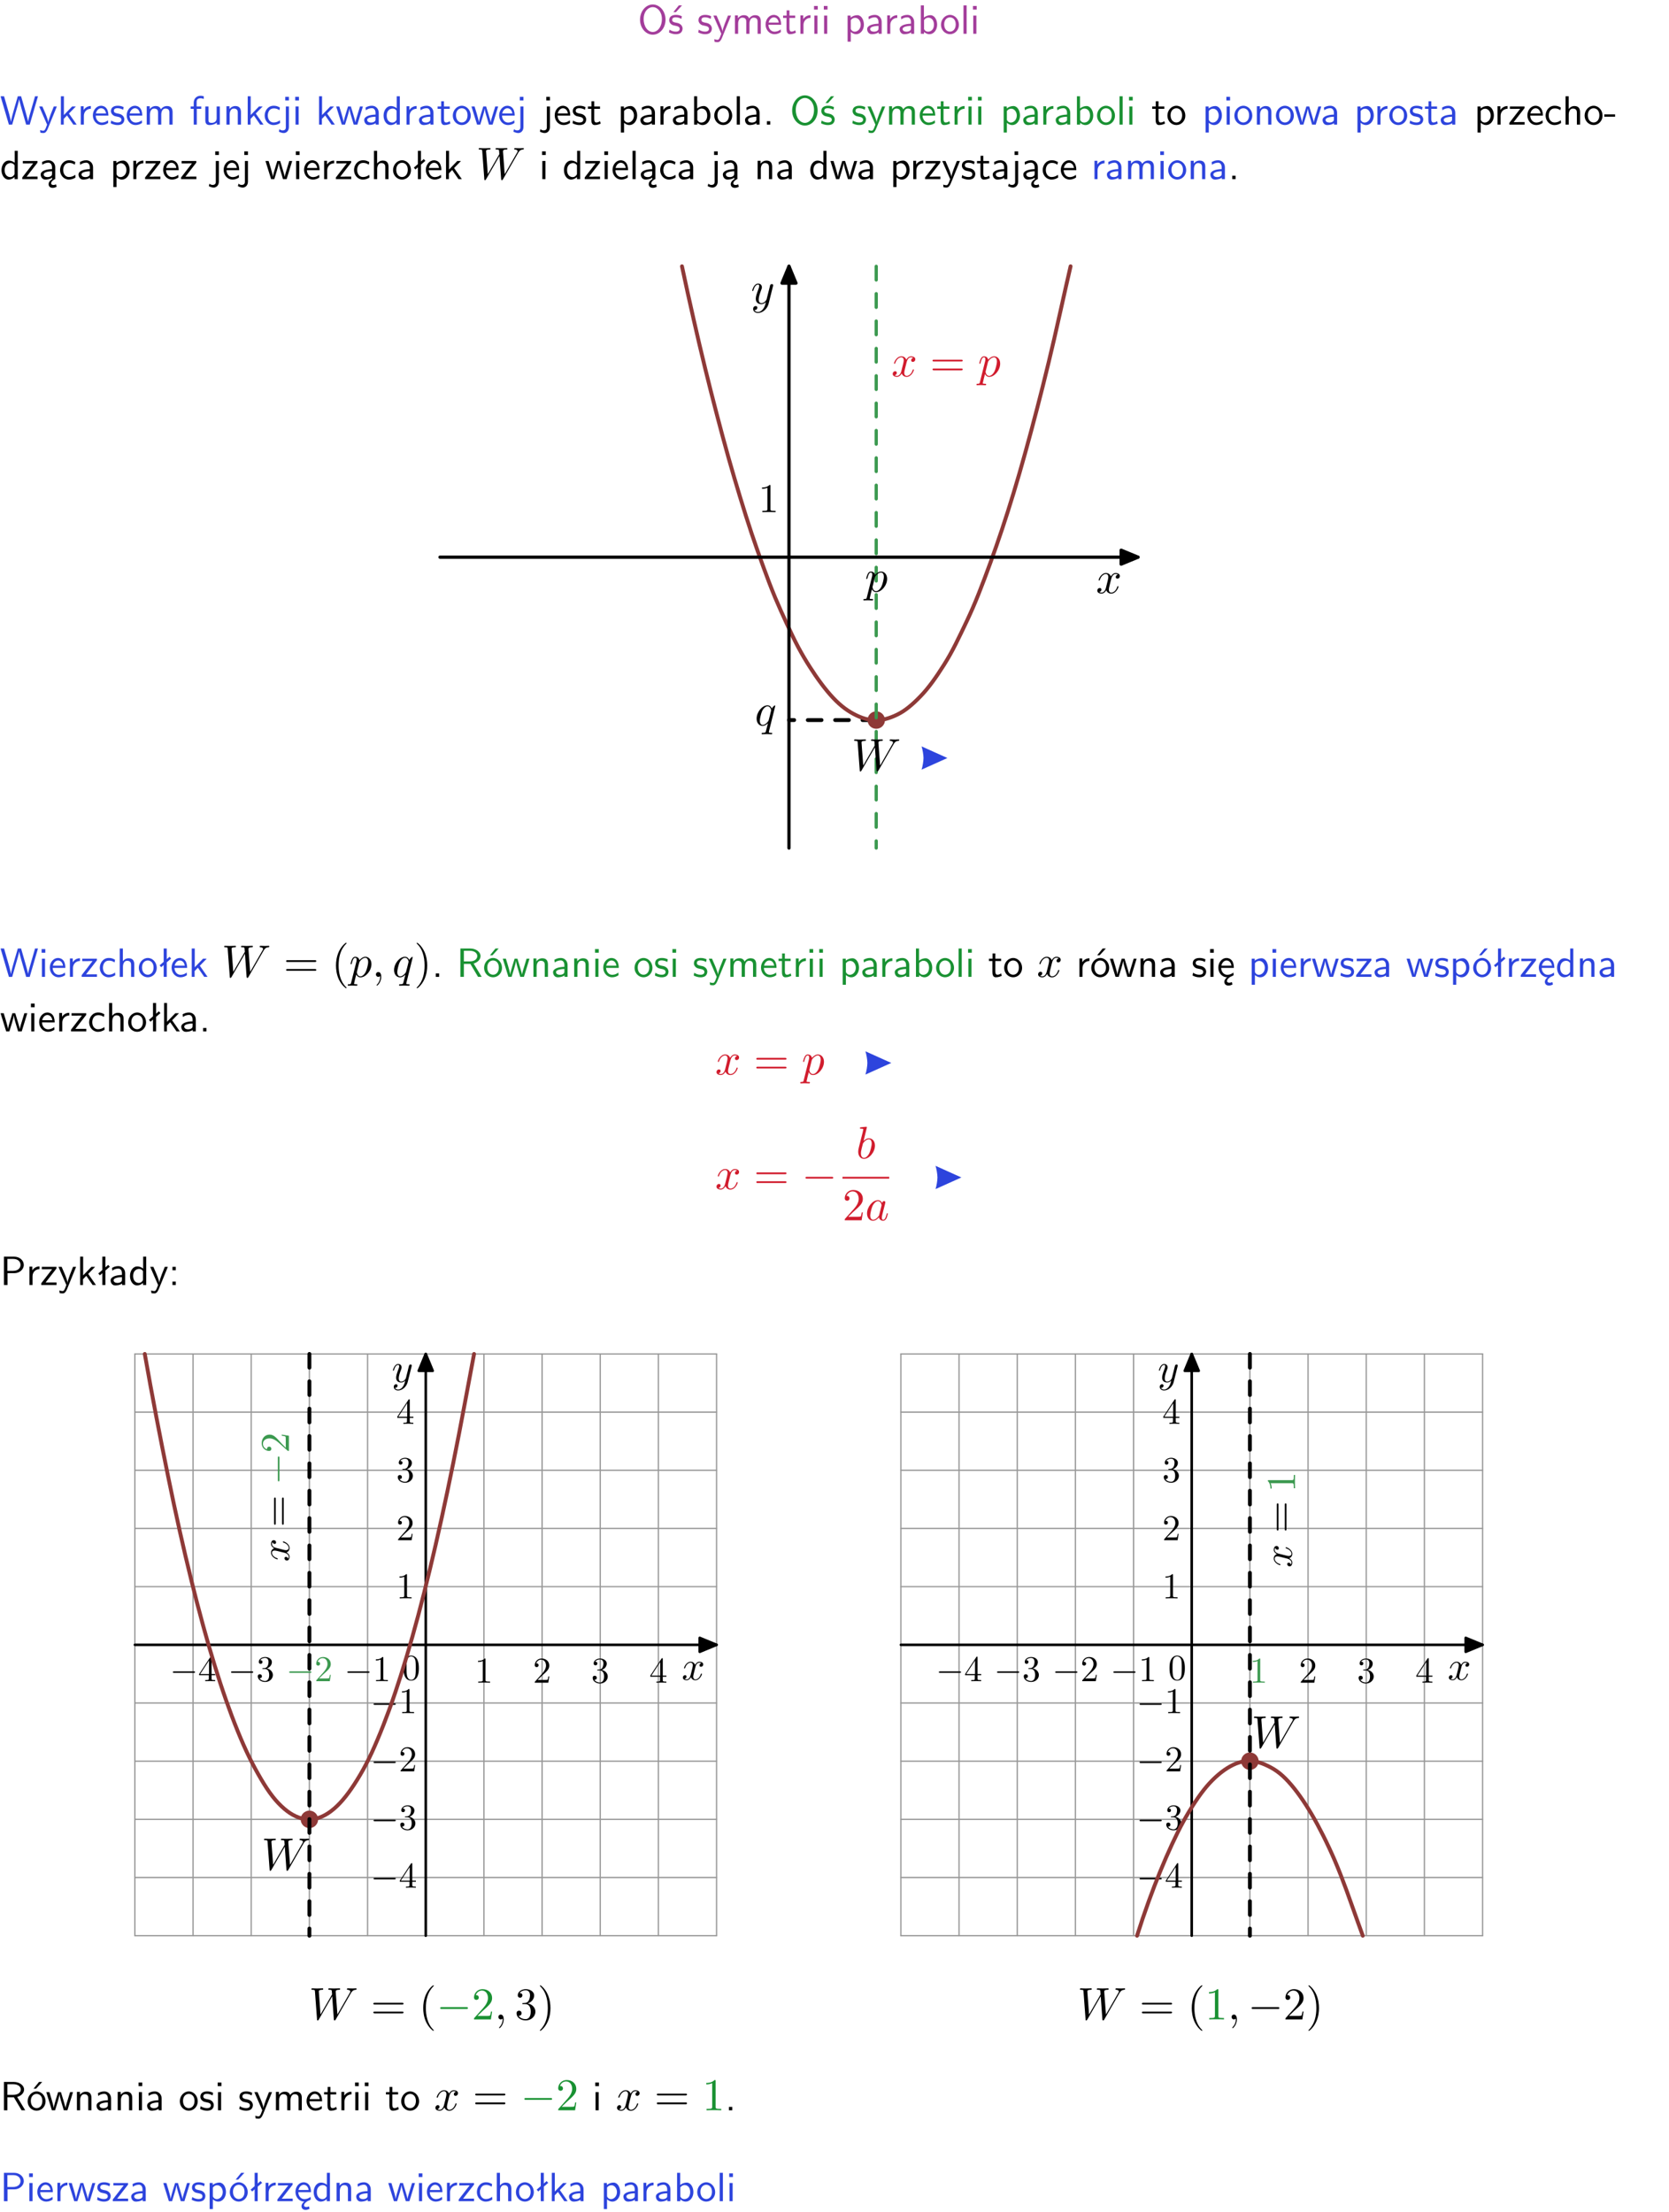 <?xml version="1.0" encoding="UTF-8"?>
<svg width="366pt" height="485pt" version="1.2" viewBox="0 0 366 485" xmlns="http://www.w3.org/2000/svg" xmlns:xlink="http://www.w3.org/1999/xlink">
 <defs>
  <symbol id="glyph0-1" overflow="visible">
   <path d="m6.094-3.094c0-1.891-1.297-3.328-2.797-3.328-1.516 0-2.797 1.469-2.797 3.328 0 1.906 1.328 3.297 2.797 3.297 1.5 0 2.797-1.406 2.797-3.297zm-2.797 2.703c-1.047 0-2-1.109-2-2.844 0-1.641 0.984-2.609 2-2.609 1.031 0 2 1.016 2 2.609 0 1.75-0.969 2.844-2 2.844z"/>
  </symbol>
  <symbol id="glyph0-2" overflow="visible">
   <path d="m3.078-3.844c-0.469-0.219-0.828-0.297-1.297-0.297-0.219 0-1.484 0-1.484 1.188 0 0.438 0.266 0.719 0.484 0.891 0.281 0.203 0.469 0.234 0.969 0.328 0.328 0.062 0.844 0.172 0.844 0.656 0 0.609-0.703 0.609-0.844 0.609-0.734 0-1.234-0.328-1.391-0.438l-0.109 0.609c0.281 0.141 0.781 0.391 1.516 0.391 0.156 0 0.641 0 1.031-0.281 0.281-0.219 0.438-0.578 0.438-0.953 0-0.5-0.344-0.812-0.359-0.828-0.344-0.312-0.594-0.375-1.031-0.453-0.5-0.094-0.906-0.188-0.906-0.625 0-0.562 0.641-0.562 0.75-0.562 0.297 0 0.766 0.047 1.281 0.344zm0.031-2.375h-0.703l-1.203 1.484h0.562z"/>
  </symbol>
  <symbol id="glyph0-3" overflow="visible">
   <path d="m3.078-3.844c-0.469-0.219-0.828-0.297-1.297-0.297-0.219 0-1.484 0-1.484 1.188 0 0.438 0.266 0.719 0.484 0.891 0.281 0.203 0.469 0.234 0.969 0.328 0.328 0.062 0.844 0.172 0.844 0.656 0 0.609-0.703 0.609-0.844 0.609-0.734 0-1.234-0.328-1.391-0.438l-0.109 0.609c0.281 0.141 0.781 0.391 1.516 0.391 0.156 0 0.641 0 1.031-0.281 0.281-0.219 0.438-0.578 0.438-0.953 0-0.5-0.344-0.812-0.359-0.828-0.344-0.312-0.594-0.375-1.031-0.453-0.5-0.094-0.906-0.188-0.906-0.625 0-0.562 0.641-0.562 0.75-0.562 0.297 0 0.766 0.047 1.281 0.344z"/>
  </symbol>
  <symbol id="glyph0-4" overflow="visible">
   <path d="m4-3.984h-0.672c-1.172 2.859-1.188 3.266-1.188 3.469h-0.016c-0.047-0.594-0.766-2.266-0.812-2.344l-0.484-1.125h-0.703l1.734 3.984c-0.094 0.281-0.281 0.719-0.312 0.812-0.234 0.516-0.391 0.516-0.516 0.516-0.141 0-0.438-0.031-0.703-0.141l0.062 0.578c0.188 0.047 0.438 0.078 0.641 0.078 0.312 0 0.641-0.109 1.016-1.031z"/>
  </symbol>
  <symbol id="glyph0-5" overflow="visible">
   <path d="m6.391-2.672c0-0.609-0.141-1.406-1.219-1.406-0.547 0-1.016 0.25-1.344 0.734-0.234-0.688-0.859-0.734-1.141-0.734-0.656 0-1.078 0.359-1.312 0.688v-0.641h-0.656v4.031h0.703v-2.203c0-0.609 0.25-1.328 0.906-1.328 0.844 0 0.875 0.578 0.875 0.922v2.609h0.703v-2.203c0-0.609 0.25-1.328 0.906-1.328 0.844 0 0.875 0.578 0.875 0.922v2.609h0.703z"/>
  </symbol>
  <symbol id="glyph0-6" overflow="visible">
   <path d="m3.719-1.969c0-0.297-0.016-0.969-0.359-1.516-0.375-0.547-0.922-0.656-1.25-0.656-0.984 0-1.797 0.953-1.797 2.109 0 1.188 0.859 2.125 1.938 2.125 0.562 0 1.078-0.203 1.422-0.469l-0.047-0.578c-0.562 0.469-1.156 0.5-1.359 0.5-0.719 0-1.297-0.625-1.328-1.516zm-2.734-0.484c0.141-0.688 0.625-1.141 1.125-1.141 0.469 0 0.969 0.312 1.094 1.141z"/>
  </symbol>
  <symbol id="glyph0-7" overflow="visible">
   <path d="m1.562-3.469h1.266v-0.516h-1.266v-1.141h-0.609v1.141h-0.781v0.516h0.75v2.406c0 0.531 0.125 1.156 0.75 1.156s1.078-0.219 1.312-0.328l-0.156-0.531c-0.234 0.188-0.516 0.297-0.797 0.297-0.344 0-0.469-0.281-0.469-0.75z"/>
  </symbol>
  <symbol id="glyph0-8" overflow="visible">
   <path d="m1.406-1.922c0-0.891 0.641-1.547 1.531-1.562v-0.594c-0.797 0-1.297 0.453-1.578 0.859v-0.812h-0.625v4.031h0.672z"/>
  </symbol>
  <symbol id="glyph0-9" overflow="visible">
   <path d="m1.469-6.094h-0.812v0.797h0.812zm-0.062 2.109h-0.688v3.984h0.688z"/>
  </symbol>
  <symbol id="glyph0-10" overflow="visible">
   <path d="m1.438-0.406c0.281 0.25 0.672 0.5 1.203 0.5 0.875 0 1.672-0.875 1.672-2.094 0-1.078-0.578-2.078-1.438-2.078-0.531 0-1.047 0.188-1.469 0.531v-0.438h-0.672v5.719h0.703zm0-2.578c0.219-0.312 0.562-0.516 0.953-0.516 0.672 0 1.219 0.672 1.219 1.5 0 0.922-0.641 1.547-1.312 1.547-0.344 0-0.594-0.172-0.766-0.422-0.094-0.125-0.094-0.141-0.094-0.312z"/>
  </symbol>
  <symbol id="glyph0-11" overflow="visible">
   <path d="m3.578-2.594c0-0.906-0.656-1.547-1.484-1.547-0.578 0-0.984 0.156-1.406 0.391l0.062 0.594c0.453-0.328 0.906-0.453 1.344-0.453 0.422 0 0.781 0.359 0.781 1.031v0.375c-1.344 0.031-2.484 0.406-2.484 1.188 0 0.391 0.25 1.109 1.031 1.109 0.125 0 0.969-0.016 1.484-0.422v0.328h0.672zm-0.703 1.406c0 0.172 0 0.391-0.297 0.562-0.266 0.172-0.609 0.172-0.703 0.172-0.438 0-0.828-0.203-0.828-0.578 0-0.625 1.453-0.688 1.828-0.703z"/>
  </symbol>
  <symbol id="glyph0-12" overflow="visible">
   <path d="m1.406-6.219h-0.672v6.219h0.703v-0.406c0.219 0.188 0.594 0.5 1.203 0.5 0.891 0 1.672-0.891 1.672-2.094 0-1.109-0.625-2.078-1.453-2.078-0.359 0-0.906 0.094-1.453 0.531zm0.031 3.219c0.141-0.219 0.469-0.531 0.953-0.531 0.531 0 1.219 0.391 1.219 1.531 0 1.172-0.75 1.547-1.297 1.547-0.359 0-0.656-0.156-0.875-0.562z"/>
  </symbol>
  <symbol id="glyph0-13" overflow="visible">
   <path d="m4.203-1.969c0-1.203-0.891-2.172-1.953-2.172-1.109 0-1.984 1-1.984 2.172s0.922 2.062 1.969 2.062c1.078 0 1.969-0.906 1.969-2.062zm-1.969 1.5c-0.625 0-1.266-0.516-1.266-1.594s0.688-1.531 1.266-1.531c0.625 0 1.266 0.469 1.266 1.531s-0.609 1.594-1.266 1.594z"/>
  </symbol>
  <symbol id="glyph0-14" overflow="visible">
   <path d="m1.406-6.219h-0.688v6.219h0.688z"/>
  </symbol>
  <symbol id="glyph0-15" overflow="visible">
   <path d="m8.328-6.219h-0.641l-0.812 2.812c-0.234 0.797-0.672 2.297-0.719 2.766 0-0.016-0.062-0.484-0.656-2.531l-0.875-3.047h-0.719l-0.812 2.797c-0.203 0.688-0.641 2.25-0.688 2.766h-0.016c-0.031-0.359-0.281-1.25-0.344-1.547-0.125-0.422-0.172-0.609-0.422-1.484l-0.734-2.531h-0.766l1.828 6.219h0.719l0.891-3.109c0.203-0.656 0.578-2 0.641-2.453 0.047 0.266 0.25 1.109 0.5 1.969l1.031 3.594h0.781z"/>
  </symbol>
  <symbol id="glyph0-16" overflow="visible">
   <path d="m2.516-2.438 1.516-1.547h-0.812l-1.812 1.875v-4.109h-0.656v6.219h0.625v-1.266l0.719-0.75 1.391 2.016h0.734z"/>
  </symbol>
  <symbol id="glyph0-17" overflow="visible">
   <path d="m1.578-3.469h0.984v-0.516h-1.016v-1.062c0-0.672 0.609-0.734 0.844-0.734 0.172 0 0.422 0.016 0.719 0.156v-0.594c-0.109-0.031-0.391-0.109-0.719-0.109-0.844 0-1.484 0.641-1.484 1.531v0.812h-0.672v0.516h0.672v3.469h0.672z"/>
  </symbol>
  <symbol id="glyph0-18" overflow="visible">
   <path d="m3.906-3.984h-0.703v2.609c0 0.672-0.5 0.984-1.078 0.984-0.641 0-0.703-0.234-0.703-0.625v-2.969h-0.703v3c0 0.656 0.219 1.078 0.953 1.078 0.484 0 1.125-0.141 1.562-0.531v0.438h0.672z"/>
  </symbol>
  <symbol id="glyph0-19" overflow="visible">
   <path d="m3.906-2.672c0-0.594-0.141-1.406-1.234-1.406-0.812 0-1.25 0.609-1.297 0.672v-0.625h-0.656v4.031h0.703v-2.203c0-0.594 0.234-1.328 0.906-1.328 0.859 0 0.875 0.641 0.875 0.922v2.609h0.703z"/>
  </symbol>
  <symbol id="glyph0-20" overflow="visible">
   <path d="m3.672-3.75c-0.531-0.297-0.828-0.391-1.375-0.391-1.25 0-1.969 1.094-1.969 2.156 0 1.109 0.812 2.078 1.938 2.078 0.484 0 0.969-0.125 1.453-0.453l-0.047-0.594c-0.469 0.359-0.953 0.484-1.406 0.484-0.734 0-1.25-0.656-1.25-1.531 0-0.703 0.344-1.562 1.297-1.562 0.453 0 0.766 0.078 1.25 0.391z"/>
  </symbol>
  <symbol id="glyph0-21" overflow="visible">
   <path d="m1.656-6.094h-0.797v0.797h0.797zm-2.203 7.625c0.438 0.25 0.844 0.312 1.078 0.312 0.562 0 1.125-0.469 1.125-1.312v-4.516h-0.672v4.594c0 0.578-0.453 0.656-0.703 0.656-0.266 0-0.5-0.094-0.688-0.281z"/>
  </symbol>
  <symbol id="glyph0-22" overflow="visible">
   <path d="m5.984-3.984h-0.641l-0.578 1.906c-0.109 0.312-0.375 1.203-0.422 1.594-0.031-0.281-0.266-1.078-0.422-1.594l-0.578-1.906h-0.625l-0.516 1.688c-0.094 0.312-0.406 1.344-0.438 1.797-0.047-0.422-0.344-1.438-0.484-1.938l-0.469-1.547h-0.688l1.234 3.984h0.703c0.047-0.141 0.359-1.141 0.562-1.844 0.125-0.422 0.375-1.297 0.391-1.641h0.016c0.016 0.25 0.172 0.875 0.281 1.266l0.656 2.219h0.797z"/>
  </symbol>
  <symbol id="glyph0-23" overflow="visible">
   <path d="m3.891-6.219h-0.672v2.625c-0.469-0.391-0.969-0.484-1.312-0.484-0.891 0-1.578 0.938-1.578 2.094 0 1.172 0.688 2.078 1.531 2.078 0.297 0 0.828-0.078 1.328-0.562v0.469h0.703zm-0.703 4.969c0 0.125 0 0.297-0.297 0.547-0.203 0.188-0.422 0.25-0.656 0.25-0.562 0-1.219-0.422-1.219-1.531 0-1.188 0.781-1.547 1.312-1.547 0.391 0 0.672 0.203 0.859 0.484z"/>
  </symbol>
  <symbol id="glyph0-24" overflow="visible">
   <path d="m1.609-0.75h-0.734v0.75h0.734z"/>
  </symbol>
  <symbol id="glyph0-25" overflow="visible">
   <path d="m3.594-3.625v-0.359h-3.219v0.531h1.25c0.109 0 0.219-0.016 0.328-0.016h0.688l-2.391 3.094v0.375h3.359v-0.562h-1.328c-0.109 0-0.203 0.016-0.312 0.016h-0.766z"/>
  </symbol>
  <symbol id="glyph0-26" overflow="visible">
   <path d="m3.906-2.672c0-0.594-0.141-1.406-1.234-1.406-0.562 0-0.984 0.281-1.266 0.641v-2.781h-0.688v6.219h0.703v-2.203c0-0.594 0.234-1.328 0.906-1.328 0.859 0 0.875 0.641 0.875 0.922v2.609h0.703z"/>
  </symbol>
  <symbol id="glyph0-27" overflow="visible">
   <path d="m2.469-1.734v-0.516h-2.375v0.516z"/>
  </symbol>
  <symbol id="glyph0-28" overflow="visible">
   <path d="m2.875-1.188c0 0.172 0 0.391-0.297 0.562-0.266 0.172-0.609 0.172-0.703 0.172-0.438 0-0.828-0.203-0.828-0.578 0-0.625 1.453-0.688 1.828-0.703zm-0.188 2.125c0-0.406 0.375-0.703 0.797-0.938h0.094v-2.594c0-0.906-0.656-1.547-1.484-1.547-0.578 0-0.984 0.156-1.406 0.391l0.062 0.594c0.453-0.328 0.906-0.453 1.344-0.453 0.422 0 0.781 0.359 0.781 1.031v0.375c-1.344 0.031-2.484 0.406-2.484 1.188 0 0.391 0.25 1.109 1.031 1.109 0.125 0 0.969-0.016 1.484-0.422v0.328c-0.453 0.25-0.812 0.688-0.781 1.141 0.016 0.391 0.281 0.766 0.891 0.766 0.297 0 0.516-0.062 0.875-0.234l-0.125-0.531c-0.203 0.094-0.406 0.141-0.594 0.141-0.25-0.031-0.469-0.078-0.484-0.344z"/>
  </symbol>
  <symbol id="glyph0-29" overflow="visible">
   <path d="m2.516-4.406-0.609 0.531v-2.344h-0.672v2.922l-0.891 0.766 0.344 0.406 0.547-0.469v2.594h0.672v-3.188l0.969-0.828z"/>
  </symbol>
  <symbol id="glyph0-30" overflow="visible">
   <path d="m3.766-2.922c0.922-0.266 1.516-0.906 1.516-1.641 0-0.875-0.969-1.656-2.266-1.656h-2.156v6.219h0.766v-2.844h1.422l1.688 2.844h0.797zm-2.141-0.469v-2.328h1.297c1.047 0 1.641 0.531 1.641 1.156 0 0.641-0.578 1.172-1.641 1.172z"/>
  </symbol>
  <symbol id="glyph0-31" overflow="visible">
   <path d="m4.203-1.969c0-1.203-0.891-2.172-1.953-2.172-1.109 0-1.984 1-1.984 2.172s0.922 2.062 1.969 2.062c1.078 0 1.969-0.906 1.969-2.062zm-1.969 1.5c-0.625 0-1.266-0.516-1.266-1.594s0.688-1.531 1.266-1.531c0.625 0 1.266 0.469 1.266 1.531s-0.609 1.594-1.266 1.594zm1.234-5.75h-0.703l-1.203 1.484h0.547z"/>
  </symbol>
  <symbol id="glyph0-32" overflow="visible">
   <path d="m0.984-2.453c0.141-0.688 0.625-1.141 1.125-1.141 0.469 0 0.969 0.312 1.094 1.141zm1.219 3.391c0-0.406 0.391-0.734 0.797-0.969 0.266-0.078 0.484-0.203 0.672-0.344l-0.047-0.578c-0.562 0.469-1.156 0.5-1.359 0.5-0.719 0-1.297-0.625-1.328-1.516h2.781c0-0.297-0.016-0.969-0.359-1.516-0.375-0.547-0.922-0.656-1.25-0.656-0.984 0-1.797 0.953-1.797 2.109 0 1.188 0.859 2.125 1.938 2.125-0.359 0.25-0.641 0.656-0.609 1.047 0.016 0.391 0.281 0.766 0.891 0.766 0.297 0 0.516-0.062 0.875-0.234l-0.125-0.531c-0.203 0.094-0.406 0.141-0.594 0.141-0.25-0.031-0.469-0.078-0.484-0.344z"/>
  </symbol>
  <symbol id="glyph0-33" overflow="visible">
   <path d="m3.156-2.594c1.109 0 2.062-0.812 2.062-1.812 0-0.969-0.891-1.812-2.125-1.812h-2.234v6.219h0.797v-2.594zm-0.266-3.125c1 0 1.609 0.547 1.609 1.312 0 0.703-0.578 1.297-1.609 1.297h-1.266v-2.609z"/>
  </symbol>
  <symbol id="glyph0-34" overflow="visible">
   <path d="m1.609-3.984h-0.734v0.75h0.734zm-0.734 3.234v0.75h0.734v-0.75z"/>
  </symbol>
  <symbol id="glyph1-1" overflow="visible">
   <path d="m9.141-5.656c0.25-0.438 0.484-0.797 1.125-0.844 0.078-0.016 0.188-0.016 0.188-0.203 0-0.031-0.047-0.109-0.125-0.109-0.234 0-0.516 0.031-0.766 0.031-0.344 0-0.703-0.031-1.047-0.031-0.047 0-0.188 0-0.188 0.188 0 0.109 0.094 0.125 0.156 0.125 0.234 0.016 0.594 0.094 0.594 0.391 0 0.109-0.062 0.188-0.141 0.328l-2.688 4.688-0.375-4.938c0-0.203-0.016-0.453 0.703-0.469 0.172 0 0.266 0 0.266-0.203 0-0.094-0.109-0.109-0.141-0.109-0.406 0-0.828 0.031-1.219 0.031-0.234 0-0.812-0.031-1.047-0.031-0.062 0-0.188 0-0.188 0.203 0 0.109 0.094 0.109 0.234 0.109 0.438 0 0.516 0.062 0.531 0.25l0.062 0.766-2.531 4.391-0.375-5.047c0-0.125 0-0.344 0.766-0.359 0.094 0 0.203 0 0.203-0.203 0-0.109-0.125-0.109-0.141-0.109-0.391 0-0.812 0.031-1.219 0.031-0.359 0-0.719-0.031-1.047-0.031-0.062 0-0.188 0-0.188 0.188 0 0.125 0.094 0.125 0.25 0.125 0.5 0 0.516 0.094 0.531 0.375l0.453 6.078c0 0.188 0.016 0.266 0.156 0.266 0.109 0 0.141-0.062 0.234-0.203l2.938-5.094 0.359 5.031c0.031 0.219 0.047 0.266 0.156 0.266 0.141 0 0.203-0.094 0.25-0.188z"/>
  </symbol>
  <symbol id="glyph1-2" overflow="visible">
   <path d="m0.453 1.219c-0.078 0.344-0.109 0.406-0.547 0.406-0.109 0-0.219 0-0.219 0.188 0 0.078 0.047 0.125 0.125 0.125 0.266 0 0.562-0.031 0.828-0.031 0.344 0 0.672 0.031 1 0.031 0.047 0 0.172 0 0.172-0.203 0-0.109-0.094-0.109-0.234-0.109-0.5 0-0.5-0.062-0.5-0.156 0-0.125 0.422-1.75 0.484-2 0.125 0.297 0.406 0.641 0.922 0.641 1.156 0 2.406-1.453 2.406-2.922 0-0.938-0.578-1.594-1.328-1.594-0.5 0-0.984 0.359-1.312 0.75-0.094-0.547-0.531-0.75-0.891-0.75-0.469 0-0.656 0.391-0.734 0.562-0.188 0.344-0.312 0.938-0.312 0.969 0 0.109 0.094 0.109 0.109 0.109 0.109 0 0.109-0.016 0.172-0.234 0.172-0.703 0.375-1.188 0.734-1.188 0.172 0 0.312 0.078 0.312 0.453 0 0.234-0.031 0.344-0.078 0.516zm1.75-4.328c0.062-0.266 0.344-0.547 0.516-0.703 0.359-0.297 0.641-0.375 0.812-0.375 0.391 0 0.641 0.344 0.641 0.938s-0.328 1.734-0.516 2.109c-0.344 0.703-0.812 1.031-1.188 1.031-0.656 0-0.781-0.828-0.781-0.891 0-0.016 0-0.031 0.031-0.156z"/>
  </symbol>
  <symbol id="glyph1-3" overflow="visible">
   <path d="m4.5-4.297c0-0.047-0.031-0.094-0.094-0.094-0.109 0-0.516 0.391-0.672 0.688-0.219-0.547-0.609-0.703-0.938-0.703-1.172 0-2.391 1.469-2.391 2.922 0 0.969 0.578 1.594 1.312 1.594 0.422 0 0.812-0.234 1.172-0.594-0.094 0.344-0.422 1.688-0.453 1.781-0.078 0.281-0.156 0.312-0.719 0.328-0.125 0-0.219 0-0.219 0.203 0 0 0 0.109 0.125 0.109 0.312 0 0.672-0.031 1-0.031s0.688 0.031 1.031 0.031c0.047 0 0.172 0 0.172-0.203 0-0.109-0.094-0.109-0.266-0.109-0.469 0-0.469-0.062-0.469-0.156 0-0.078 0.016-0.141 0.031-0.219zm-2.75 4.188c-0.609 0-0.641-0.766-0.641-0.938 0-0.484 0.281-1.562 0.453-1.984 0.312-0.734 0.828-1.156 1.234-1.156 0.656 0 0.797 0.812 0.797 0.875s-0.547 2.25-0.578 2.281c-0.156 0.281-0.719 0.922-1.266 0.922z"/>
  </symbol>
  <symbol id="glyph1-4" overflow="visible">
   <path d="m3.328-3.016c0.062-0.25 0.297-1.172 0.984-1.172 0.047 0 0.297 0 0.5 0.125-0.281 0.062-0.469 0.297-0.469 0.547 0 0.156 0.109 0.344 0.375 0.344 0.219 0 0.531-0.172 0.531-0.578 0-0.516-0.578-0.656-0.922-0.656-0.578 0-0.922 0.531-1.047 0.75-0.25-0.656-0.781-0.75-1.078-0.75-1.031 0-1.609 1.281-1.609 1.531 0 0.109 0.109 0.109 0.125 0.109 0.078 0 0.109-0.031 0.125-0.109 0.344-1.062 1-1.312 1.344-1.312 0.188 0 0.531 0.094 0.531 0.672 0 0.312-0.172 0.969-0.531 2.375-0.156 0.609-0.516 1.031-0.953 1.031-0.062 0-0.281 0-0.5-0.125 0.25-0.062 0.469-0.266 0.469-0.547 0-0.266-0.219-0.344-0.359-0.344-0.312 0-0.547 0.25-0.547 0.578 0 0.453 0.484 0.656 0.922 0.656 0.672 0 1.031-0.703 1.047-0.75 0.125 0.359 0.484 0.75 1.078 0.75 1.031 0 1.594-1.281 1.594-1.531 0-0.109-0.078-0.109-0.109-0.109-0.094 0-0.109 0.047-0.141 0.109-0.328 1.078-1 1.312-1.312 1.312-0.391 0-0.547-0.312-0.547-0.656 0-0.219 0.047-0.438 0.156-0.875z"/>
  </symbol>
  <symbol id="glyph1-5" overflow="visible">
   <path d="m4.844-3.797c0.047-0.141 0.047-0.156 0.047-0.234 0-0.172-0.141-0.266-0.297-0.266-0.094 0-0.25 0.062-0.344 0.203-0.016 0.062-0.109 0.359-0.141 0.547-0.078 0.25-0.141 0.531-0.203 0.797l-0.453 1.797c-0.031 0.141-0.469 0.844-1.125 0.844-0.5 0-0.609-0.438-0.609-0.812 0-0.453 0.172-1.078 0.5-1.953 0.156-0.406 0.203-0.516 0.203-0.719 0-0.438-0.312-0.812-0.812-0.812-0.953 0-1.312 1.453-1.312 1.531 0 0.109 0.094 0.109 0.109 0.109 0.109 0 0.109-0.031 0.156-0.188 0.281-0.938 0.672-1.234 1.016-1.234 0.078 0 0.25 0 0.25 0.312 0 0.25-0.109 0.516-0.172 0.703-0.406 1.062-0.578 1.625-0.578 2.094 0 0.891 0.625 1.188 1.219 1.188 0.391 0 0.719-0.172 1-0.453-0.125 0.516-0.25 1.016-0.641 1.547-0.266 0.328-0.641 0.625-1.094 0.625-0.141 0-0.594-0.031-0.766-0.422 0.156 0 0.297 0 0.422-0.125 0.109-0.078 0.203-0.219 0.203-0.406 0-0.312-0.266-0.344-0.359-0.344-0.234 0-0.562 0.156-0.562 0.641 0 0.5 0.438 0.875 1.062 0.875 1.016 0 2.047-0.906 2.328-2.031z"/>
  </symbol>
  <symbol id="glyph1-6" overflow="visible">
   <path d="m2.031-0.016c0-0.656-0.25-1.047-0.641-1.047-0.328 0-0.531 0.25-0.531 0.531 0 0.266 0.203 0.531 0.531 0.531 0.109 0 0.25-0.047 0.344-0.125 0.031-0.031 0.047-0.031 0.047-0.031 0.016 0 0.016 0 0.016 0.141 0 0.75-0.344 1.344-0.672 1.672-0.109 0.109-0.109 0.125-0.109 0.156 0 0.078 0.047 0.109 0.094 0.109 0.109 0 0.922-0.766 0.922-1.938z"/>
  </symbol>
  <symbol id="glyph1-7" overflow="visible">
   <path d="m2.375-6.812s0-0.109-0.125-0.109c-0.219 0-0.953 0.078-1.219 0.109-0.078 0-0.188 0.016-0.188 0.188 0 0.125 0.094 0.125 0.25 0.125 0.469 0 0.484 0.062 0.484 0.172 0 0.062-0.078 0.406-0.125 0.609l-0.828 3.25c-0.109 0.5-0.156 0.672-0.156 1.016 0 0.938 0.531 1.562 1.266 1.562 1.172 0 2.406-1.484 2.406-2.922 0-0.906-0.531-1.594-1.328-1.594-0.453 0-0.875 0.297-1.172 0.594zm-0.922 3.766c0.047-0.219 0.047-0.234 0.141-0.344 0.484-0.641 0.938-0.797 1.203-0.797 0.359 0 0.625 0.297 0.625 0.938 0 0.594-0.328 1.734-0.516 2.109-0.328 0.672-0.781 1.031-1.172 1.031-0.344 0-0.672-0.266-0.672-1 0-0.203 0-0.391 0.156-1.016z"/>
  </symbol>
  <symbol id="glyph1-8" overflow="visible">
   <path d="m3.719-3.766c-0.188-0.375-0.469-0.641-0.922-0.641-1.156 0-2.391 1.469-2.391 2.922 0 0.938 0.547 1.594 1.312 1.594 0.203 0 0.703-0.047 1.297-0.75 0.078 0.422 0.438 0.75 0.906 0.75 0.359 0 0.578-0.234 0.75-0.547 0.156-0.359 0.297-0.969 0.297-0.984 0-0.109-0.094-0.109-0.125-0.109-0.094 0-0.109 0.047-0.141 0.188-0.172 0.641-0.344 1.234-0.75 1.234-0.281 0-0.297-0.266-0.297-0.453 0-0.219 0.016-0.312 0.125-0.75 0.109-0.406 0.125-0.516 0.219-0.891 0.172-0.641 0.203-0.828 0.359-1.391 0.062-0.281 0.062-0.297 0.062-0.344 0-0.172-0.109-0.266-0.281-0.266-0.25 0-0.391 0.219-0.422 0.438zm-0.641 2.578c-0.062 0.188-0.062 0.203-0.203 0.375-0.438 0.547-0.844 0.703-1.125 0.703-0.5 0-0.641-0.547-0.641-0.938 0-0.5 0.312-1.719 0.547-2.188 0.312-0.578 0.75-0.953 1.156-0.953 0.641 0 0.781 0.812 0.781 0.875s-0.016 0.125-0.031 0.172z"/>
  </symbol>
  <symbol id="glyph2-1" overflow="visible">
   <path d="m2.641-5.734c0-0.219 0-0.234-0.203-0.234-0.562 0.562-1.359 0.562-1.641 0.562v0.281c0.188 0 0.703 0 1.172-0.234v4.656c0 0.312-0.016 0.422-0.828 0.422h-0.281v0.281c0.312-0.031 1.094-0.031 1.453-0.031 0.344 0 1.125 0 1.453 0.031v-0.281h-0.297c-0.812 0-0.828-0.094-0.828-0.422z"/>
  </symbol>
  <symbol id="glyph3-1" overflow="visible">
   <path d="m6.844-3.266c0.156 0 0.344 0 0.344-0.188 0-0.203-0.188-0.203-0.328-0.203h-5.969c-0.141 0-0.328 0-0.328 0.203 0 0.188 0.188 0.188 0.328 0.188zm0.016 1.938c0.141 0 0.328 0 0.328-0.203 0-0.188-0.188-0.188-0.344-0.188h-5.953c-0.141 0-0.328 0-0.328 0.188 0 0.203 0.188 0.203 0.328 0.203z"/>
  </symbol>
  <symbol id="glyph3-2" overflow="visible">
   <path d="m3.297 2.391c0-0.031 0-0.047-0.172-0.219-1.234-1.25-1.562-3.141-1.562-4.672 0-1.734 0.375-3.469 1.609-4.703 0.125-0.125 0.125-0.141 0.125-0.172 0-0.078-0.031-0.109-0.094-0.109-0.109 0-1 0.688-1.594 1.953-0.5 1.094-0.625 2.203-0.625 3.031 0 0.781 0.109 1.984 0.656 3.125 0.609 1.219 1.453 1.875 1.562 1.875 0.062 0 0.094-0.031 0.094-0.109z"/>
  </symbol>
  <symbol id="glyph3-3" overflow="visible">
   <path d="m2.875-2.5c0-0.766-0.109-1.969-0.656-3.109-0.594-1.219-1.453-1.875-1.547-1.875-0.062 0-0.109 0.047-0.109 0.109 0 0.031 0 0.047 0.188 0.234 0.984 0.984 1.547 2.562 1.547 4.641 0 1.719-0.359 3.469-1.594 4.719-0.141 0.125-0.141 0.141-0.141 0.172 0 0.062 0.047 0.109 0.109 0.109 0.094 0 1-0.688 1.578-1.953 0.516-1.094 0.625-2.203 0.625-3.047z"/>
  </symbol>
  <symbol id="glyph3-4" overflow="visible">
   <path d="m4.469-1.734h-0.234c-0.062 0.297-0.125 0.734-0.234 0.891-0.062 0.078-0.719 0.078-0.938 0.078h-1.797l1.062-1.031c1.547-1.375 2.141-1.906 2.141-2.906 0-1.141-0.891-1.938-2.109-1.938-1.125 0-1.859 0.922-1.859 1.812 0 0.547 0.5 0.547 0.531 0.547 0.172 0 0.516-0.109 0.516-0.531 0-0.25-0.188-0.516-0.531-0.516-0.078 0-0.094 0-0.125 0.016 0.219-0.656 0.766-1.016 1.344-1.016 0.906 0 1.328 0.812 1.328 1.625 0 0.797-0.484 1.578-1.047 2.203l-1.906 2.125c-0.109 0.109-0.109 0.141-0.109 0.375h3.703z"/>
  </symbol>
  <symbol id="glyph3-5" overflow="visible">
   <path d="m2.891-3.516c0.812-0.266 1.391-0.953 1.391-1.75 0-0.812-0.875-1.375-1.828-1.375-1 0-1.766 0.594-1.766 1.359 0 0.328 0.219 0.516 0.516 0.516s0.5-0.219 0.5-0.516c0-0.484-0.469-0.484-0.609-0.484 0.297-0.5 0.953-0.625 1.312-0.625 0.422 0 0.969 0.219 0.969 1.109 0 0.125-0.031 0.703-0.281 1.141-0.297 0.484-0.641 0.516-0.891 0.516-0.078 0.016-0.312 0.031-0.391 0.031-0.078 0.016-0.141 0.031-0.141 0.125 0 0.109 0.062 0.109 0.234 0.109h0.438c0.812 0 1.188 0.672 1.188 1.656 0 1.359-0.688 1.641-1.125 1.641s-1.188-0.172-1.531-0.75c0.344 0.047 0.656-0.172 0.656-0.547 0-0.359-0.266-0.562-0.547-0.562-0.25 0-0.562 0.141-0.562 0.578 0 0.906 0.922 1.562 2.016 1.562 1.219 0 2.125-0.906 2.125-1.922 0-0.812-0.641-1.594-1.672-1.812z"/>
  </symbol>
  <symbol id="glyph3-6" overflow="visible">
   <path d="m2.938-6.375c0-0.25 0-0.266-0.234-0.266-0.625 0.641-1.5 0.641-1.812 0.641v0.312c0.203 0 0.781 0 1.297-0.266v5.172c0 0.359-0.031 0.469-0.922 0.469h-0.312v0.312c0.344-0.031 1.203-0.031 1.609-0.031 0.391 0 1.266 0 1.609 0.031v-0.312h-0.312c-0.906 0-0.922-0.109-0.922-0.469z"/>
  </symbol>
  <symbol id="glyph4-1" overflow="visible">
   <path d="m6.594-2.297c0.141 0 0.328 0 0.328-0.203 0-0.188-0.188-0.188-0.328-0.188h-5.438c-0.141 0-0.328 0-0.328 0.188 0 0.203 0.188 0.203 0.328 0.203z"/>
  </symbol>
  <symbol id="glyph5-1" overflow="visible">
   <path d="m3.672-2.547c0-0.641-0.047-1.281-0.328-1.875-0.359-0.75-1.016-0.891-1.359-0.891-0.469 0-1.047 0.219-1.375 0.953-0.266 0.547-0.297 1.172-0.297 1.812 0 0.594 0.031 1.312 0.359 1.922 0.344 0.641 0.922 0.797 1.312 0.797 0.438 0 1.031-0.156 1.391-0.922 0.25-0.547 0.297-1.172 0.297-1.797zm-1.688 2.547c-0.312 0-0.781-0.203-0.922-0.969-0.094-0.469-0.094-1.203-0.094-1.672 0-0.516 0-1.047 0.062-1.469 0.156-0.953 0.75-1.016 0.953-1.016 0.266 0 0.781 0.141 0.938 0.922 0.078 0.453 0.078 1.062 0.078 1.562 0 0.594 0 1.141-0.078 1.641-0.125 0.766-0.578 1-0.938 1z"/>
  </symbol>
  <symbol id="glyph5-2" overflow="visible">
   <path d="m2.344-5.094c0-0.203 0-0.219-0.188-0.219-0.484 0.516-1.188 0.516-1.453 0.516v0.25c0.172 0 0.641 0 1.047-0.203v4.125c0 0.281-0.016 0.375-0.734 0.375h-0.266v0.25c0.281-0.031 0.984-0.031 1.297-0.031s1.016 0 1.297 0.031v-0.25h-0.266c-0.719 0-0.734-0.078-0.734-0.375z"/>
  </symbol>
  <symbol id="glyph5-3" overflow="visible">
   <path d="m3.578-1.391h-0.203c-0.031 0.25-0.094 0.594-0.172 0.719-0.062 0.062-0.578 0.062-0.75 0.062h-1.438l0.844-0.828c1.234-1.094 1.719-1.531 1.719-2.328 0-0.906-0.719-1.547-1.688-1.547-0.906 0-1.5 0.734-1.5 1.453 0 0.438 0.406 0.438 0.438 0.438 0.125 0 0.406-0.094 0.406-0.422 0-0.203-0.141-0.406-0.422-0.406h-0.109c0.188-0.516 0.625-0.812 1.078-0.812 0.734 0 1.078 0.641 1.078 1.297 0 0.641-0.406 1.266-0.844 1.766l-1.531 1.703c-0.094 0.094-0.094 0.109-0.094 0.297h2.969z"/>
  </symbol>
  <symbol id="glyph5-4" overflow="visible">
   <path d="m2.312-2.812c0.656-0.203 1.109-0.766 1.109-1.391 0-0.656-0.703-1.109-1.469-1.109-0.797 0-1.406 0.484-1.406 1.094 0 0.266 0.172 0.406 0.406 0.406 0.25 0 0.406-0.172 0.406-0.406 0-0.391-0.375-0.391-0.484-0.391 0.234-0.391 0.766-0.5 1.047-0.5 0.328 0 0.766 0.172 0.766 0.891 0 0.094-0.016 0.562-0.219 0.906-0.234 0.391-0.516 0.406-0.703 0.422-0.062 0-0.266 0.016-0.312 0.016-0.062 0.016-0.125 0.016-0.125 0.109 0 0.078 0.062 0.078 0.188 0.078h0.359c0.656 0 0.953 0.547 0.953 1.328 0 1.078-0.562 1.312-0.906 1.312s-0.938-0.141-1.219-0.609c0.281 0.047 0.531-0.125 0.531-0.438 0-0.281-0.219-0.438-0.453-0.438-0.188 0-0.453 0.109-0.453 0.453 0 0.734 0.75 1.25 1.609 1.25 0.984 0 1.703-0.719 1.703-1.531 0-0.656-0.5-1.281-1.328-1.453z"/>
  </symbol>
  <symbol id="glyph5-5" overflow="visible">
   <path d="m0.219-1.312h2.125v0.688c0 0.297-0.016 0.375-0.609 0.375h-0.172v0.25c0.328-0.031 0.75-0.031 1.078-0.031 0.344 0 0.766 0 1.094 0.031v-0.25h-0.172c-0.594 0-0.609-0.078-0.609-0.375v-0.688h0.797v-0.25h-0.797v-3.625c0-0.156 0-0.203-0.125-0.203-0.078 0-0.094 0-0.156 0.094l-2.453 3.734zm2.172-0.25h-1.938l1.938-2.969z"/>
  </symbol>
  <symbol id="glyph6-1" overflow="visible">
   <path d="m5.266-1.828c0.109 0 0.266 0 0.266-0.156 0-0.172-0.156-0.172-0.266-0.172h-4.344c-0.109 0-0.266 0-0.266 0.172 0 0.156 0.156 0.156 0.266 0.156z"/>
  </symbol>
  <symbol id="glyph7-1" overflow="visible">
   <path d="m3-2.703c0.047-0.234 0.25-1.062 0.891-1.062 0.031 0 0.25 0 0.438 0.109-0.25 0.047-0.422 0.281-0.422 0.484 0 0.156 0.094 0.312 0.344 0.312 0.188 0 0.484-0.156 0.484-0.516 0-0.469-0.531-0.594-0.844-0.594-0.516 0-0.828 0.484-0.938 0.688-0.234-0.594-0.703-0.688-0.969-0.688-0.938 0-1.453 1.156-1.453 1.391 0 0.078 0.094 0.078 0.109 0.078 0.078 0 0.109-0.016 0.125-0.094 0.297-0.953 0.891-1.172 1.203-1.172 0.172 0 0.484 0.078 0.484 0.594 0 0.281-0.156 0.891-0.484 2.141-0.141 0.562-0.469 0.938-0.859 0.938-0.047 0-0.25 0-0.453-0.125 0.234-0.047 0.422-0.234 0.422-0.484 0-0.234-0.188-0.312-0.328-0.312-0.266 0-0.484 0.234-0.484 0.516 0 0.422 0.438 0.594 0.844 0.594 0.578 0 0.906-0.625 0.938-0.672 0.109 0.328 0.422 0.672 0.969 0.672 0.922 0 1.438-1.156 1.438-1.375 0-0.094-0.078-0.094-0.109-0.094-0.078 0-0.094 0.031-0.125 0.094-0.297 0.969-0.906 1.188-1.188 1.188-0.344 0-0.5-0.297-0.5-0.594 0-0.203 0.062-0.391 0.156-0.797z"/>
  </symbol>
  <symbol id="glyph7-2" overflow="visible">
   <path d="m4.359-3.422c0.031-0.125 0.031-0.141 0.031-0.203 0-0.156-0.125-0.234-0.25-0.234-0.094 0-0.234 0.047-0.312 0.188-0.031 0.047-0.094 0.312-0.141 0.484-0.062 0.234-0.125 0.469-0.172 0.719l-0.406 1.609c-0.031 0.141-0.422 0.766-1.016 0.766-0.453 0-0.547-0.406-0.547-0.734 0-0.406 0.141-0.969 0.453-1.75 0.141-0.375 0.172-0.469 0.172-0.656 0-0.391-0.281-0.734-0.734-0.734-0.844 0-1.172 1.312-1.172 1.391s0.078 0.078 0.109 0.078c0.078 0 0.094-0.016 0.141-0.156 0.234-0.844 0.594-1.109 0.906-1.109 0.062 0 0.219 0 0.219 0.281 0 0.234-0.094 0.469-0.156 0.625-0.359 0.953-0.516 1.469-0.516 1.891 0 0.797 0.562 1.062 1.094 1.062 0.344 0 0.656-0.141 0.906-0.406-0.109 0.469-0.219 0.906-0.578 1.391-0.234 0.297-0.578 0.562-0.984 0.562-0.125 0-0.531-0.031-0.688-0.375 0.141 0 0.266 0 0.391-0.109 0.078-0.078 0.172-0.203 0.172-0.359 0-0.281-0.234-0.328-0.328-0.328-0.203 0-0.5 0.156-0.5 0.594s0.391 0.781 0.953 0.781c0.922 0 1.844-0.828 2.094-1.828z"/>
  </symbol>
  <symbol id="glyph8-1" overflow="visible">
   <path d="m-2.703-3c-0.234-0.047-1.062-0.25-1.062-0.891 0-0.031 0-0.25 0.109-0.438 0.047 0.25 0.281 0.422 0.484 0.422 0.156 0 0.312-0.094 0.312-0.344 0-0.188-0.156-0.484-0.516-0.484-0.469 0-0.594 0.531-0.594 0.844 0 0.516 0.484 0.828 0.688 0.938-0.594 0.234-0.688 0.703-0.688 0.969 0 0.938 1.156 1.453 1.391 1.453 0.078 0 0.078-0.094 0.078-0.109 0-0.078-0.016-0.109-0.094-0.125-0.953-0.297-1.172-0.891-1.172-1.203 0-0.172 0.078-0.484 0.594-0.484 0.281 0 0.891 0.156 2.141 0.484 0.562 0.141 0.938 0.469 0.938 0.859 0 0.047 0 0.25-0.125 0.453-0.047-0.234-0.234-0.422-0.484-0.422-0.234 0-0.312 0.188-0.312 0.328 0 0.266 0.234 0.484 0.516 0.484 0.422 0 0.594-0.438 0.594-0.844 0-0.578-0.625-0.906-0.672-0.938 0.328-0.109 0.672-0.422 0.672-0.969 0-0.922-1.156-1.438-1.375-1.438-0.094 0-0.094 0.078-0.094 0.109 0 0.078 0.031 0.094 0.094 0.125 0.969 0.297 1.188 0.906 1.188 1.188 0 0.344-0.297 0.5-0.594 0.5-0.203 0-0.391-0.062-0.797-0.156z"/>
  </symbol>
  <symbol id="glyph9-1" overflow="visible">
   <path d="m-2.938-6.156c0-0.141 0-0.312-0.172-0.312-0.188 0-0.188 0.172-0.188 0.297v5.375c0 0.125 0 0.297 0.188 0.297 0.172 0 0.172-0.172 0.172-0.312zm1.75-0.016c0-0.125 0-0.297-0.188-0.297-0.172 0-0.172 0.172-0.172 0.312v5.344c0 0.141 0 0.312 0.172 0.312 0.188 0 0.188-0.172 0.188-0.297z"/>
  </symbol>
  <symbol id="glyph9-2" overflow="visible">
   <path d="m-1.562-4.031v0.234c0.266 0.031 0.672 0.109 0.797 0.188 0.078 0.062 0.078 0.656 0.078 0.859v1.609l-0.922-0.953c-1.25-1.391-1.734-1.938-2.625-1.938-1.016 0-1.734 0.812-1.734 1.906 0 1.016 0.828 1.672 1.625 1.672 0.5 0 0.5-0.438 0.5-0.469 0-0.156-0.109-0.469-0.484-0.469-0.234 0-0.469 0.156-0.469 0.469 0 0.078 0 0.094 0.016 0.125-0.578-0.203-0.906-0.688-0.906-1.219 0-0.812 0.719-1.188 1.453-1.188 0.719 0 1.422 0.438 1.984 0.938l1.922 1.719c0.094 0.094 0.109 0.094 0.328 0.094v-3.328z"/>
  </symbol>
  <symbol id="glyph9-3" overflow="visible">
   <path d="m-5.734-2.641c-0.219 0-0.234 0-0.234 0.203 0.562 0.562 0.562 1.359 0.562 1.641h0.281c0-0.188 0-0.703-0.234-1.172h4.656c0.312 0 0.422 0.016 0.422 0.828v0.281h0.281c-0.031-0.312-0.031-1.094-0.031-1.453 0-0.344 0-1.125 0.031-1.453h-0.281v0.297c0 0.812-0.094 0.828-0.422 0.828z"/>
  </symbol>
  <symbol id="glyph10-1" overflow="visible">
   <path d="m-2.062-5.922c0-0.125 0-0.297-0.188-0.297-0.172 0-0.172 0.172-0.172 0.297v4.875c0 0.125 0 0.297 0.172 0.297 0.188 0 0.188-0.172 0.188-0.297z"/>
  </symbol>
  <clipPath id="clip1">
   <path d="m0 1h365.67v1h-365.67z"/>
  </clipPath>
 </defs>
 <g id="surface1">
  <g fill="#a33d9b">
   <use x="139.853" y="7.404" xlink:href="#glyph0-1"/>
   <use x="146.453" y="7.404" xlink:href="#glyph0-2"/>
  </g>
  <g fill="#a33d9b">
   <use x="152.876" y="7.404" xlink:href="#glyph0-3"/>
   <use x="156.313" y="7.404" xlink:href="#glyph0-4"/>
   <use x="160.447" y="7.404" xlink:href="#glyph0-5"/>
   <use x="167.57" y="7.404" xlink:href="#glyph0-6"/>
   <use x="171.555" y="7.404" xlink:href="#glyph0-7"/>
   <use x="174.792" y="7.404" xlink:href="#glyph0-8"/>
   <use x="177.856" y="7.404" xlink:href="#glyph0-9"/>
   <use x="179.998" y="7.404" xlink:href="#glyph0-9"/>
  </g>
  <g fill="#a33d9b">
   <use x="185.135" y="7.404" xlink:href="#glyph0-10"/>
   <use x="189.768" y="7.404" xlink:href="#glyph0-11"/>
  </g>
  <g fill="#a33d9b">
   <use x="193.826" y="7.404" xlink:href="#glyph0-8"/>
   <use x="196.89" y="7.404" xlink:href="#glyph0-11"/>
   <use x="201.199" y="7.404" xlink:href="#glyph0-12"/>
  </g>
  <g fill="#a33d9b">
   <use x="206.083" y="7.404" xlink:href="#glyph0-13"/>
   <use x="210.567" y="7.404" xlink:href="#glyph0-14"/>
   <use x="212.709" y="7.404" xlink:href="#glyph0-9"/>
  </g>
  <g fill="#2d44dd">
   <use y="27.329" xlink:href="#glyph0-15"/>
   <use x="8.468" y="27.329" xlink:href="#glyph0-4"/>
   <use x="12.602" y="27.329" xlink:href="#glyph0-16"/>
   <use x="16.986" y="27.329" xlink:href="#glyph0-8"/>
   <use x="20.05" y="27.329" xlink:href="#glyph0-6"/>
   <use x="24.034" y="27.329" xlink:href="#glyph0-3"/>
   <use x="27.471" y="27.329" xlink:href="#glyph0-6"/>
   <use x="31.456" y="27.329" xlink:href="#glyph0-5"/>
  </g>
  <g fill="#2d44dd">
   <use x="41.574" y="27.329" xlink:href="#glyph0-17"/>
  </g>
  <g fill="#2d44dd">
   <use x="44.305" y="27.329" xlink:href="#glyph0-18"/>
   <use x="48.938" y="27.329" xlink:href="#glyph0-19"/>
   <use x="53.571" y="27.329" xlink:href="#glyph0-16"/>
  </g>
  <g fill="#2d44dd">
   <use x="57.712" y="27.329" xlink:href="#glyph0-20"/>
   <use x="61.697" y="27.329" xlink:href="#glyph0-21"/>
   <use x="64.088" y="27.329" xlink:href="#glyph0-9"/>
  </g>
  <g fill="#2d44dd">
   <use x="69.216" y="27.329" xlink:href="#glyph0-16"/>
   <use x="73.6" y="27.329" xlink:href="#glyph0-22"/>
  </g>
  <g fill="#2d44dd">
   <use x="79.475" y="27.329" xlink:href="#glyph0-11"/>
   <use x="83.785" y="27.329" xlink:href="#glyph0-23"/>
   <use x="88.418" y="27.329" xlink:href="#glyph0-8"/>
   <use x="91.481" y="27.329" xlink:href="#glyph0-11"/>
   <use x="95.791" y="27.329" xlink:href="#glyph0-7"/>
   <use x="99.029" y="27.329" xlink:href="#glyph0-13"/>
  </g>
  <g fill="#2d44dd">
   <use x="103.261" y="27.329" xlink:href="#glyph0-22"/>
  </g>
  <g fill="#2d44dd">
   <use x="109.145" y="27.329" xlink:href="#glyph0-6"/>
   <use x="113.13" y="27.329" xlink:href="#glyph0-21"/>
  </g>
  <g>
   <use x="118.938" y="27.329" xlink:href="#glyph0-21"/>
   <use x="121.329" y="27.329" xlink:href="#glyph0-6"/>
   <use x="125.314" y="27.329" xlink:href="#glyph0-3"/>
   <use x="128.75" y="27.329" xlink:href="#glyph0-7"/>
  </g>
  <g>
   <use x="135.413" y="27.329" xlink:href="#glyph0-10"/>
   <use x="140.046" y="27.329" xlink:href="#glyph0-11"/>
  </g>
  <g>
   <use x="144.104" y="27.329" xlink:href="#glyph0-8"/>
   <use x="147.168" y="27.329" xlink:href="#glyph0-11"/>
   <use x="151.477" y="27.329" xlink:href="#glyph0-12"/>
  </g>
  <g>
   <use x="156.361" y="27.329" xlink:href="#glyph0-13"/>
   <use x="160.845" y="27.329" xlink:href="#glyph0-14"/>
   <use x="162.987" y="27.329" xlink:href="#glyph0-11"/>
   <use x="167.296" y="27.329" xlink:href="#glyph0-24"/>
  </g>
  <g fill="#199132">
   <use x="173.212" y="27.329" xlink:href="#glyph0-1"/>
   <use x="179.812" y="27.329" xlink:href="#glyph0-2"/>
  </g>
  <g fill="#199132">
   <use x="186.674" y="27.329" xlink:href="#glyph0-3"/>
   <use x="190.111" y="27.329" xlink:href="#glyph0-4"/>
   <use x="194.245" y="27.329" xlink:href="#glyph0-5"/>
   <use x="201.368" y="27.329" xlink:href="#glyph0-6"/>
   <use x="205.353" y="27.329" xlink:href="#glyph0-7"/>
   <use x="208.591" y="27.329" xlink:href="#glyph0-8"/>
   <use x="211.655" y="27.329" xlink:href="#glyph0-9"/>
   <use x="213.797" y="27.329" xlink:href="#glyph0-9"/>
  </g>
  <g fill="#199132">
   <use x="219.364" y="27.329" xlink:href="#glyph0-10"/>
   <use x="223.997" y="27.329" xlink:href="#glyph0-11"/>
  </g>
  <g fill="#199132">
   <use x="228.055" y="27.329" xlink:href="#glyph0-8"/>
   <use x="231.119" y="27.329" xlink:href="#glyph0-11"/>
   <use x="235.428" y="27.329" xlink:href="#glyph0-12"/>
  </g>
  <g fill="#199132">
   <use x="240.303" y="27.329" xlink:href="#glyph0-13"/>
   <use x="244.786" y="27.329" xlink:href="#glyph0-14"/>
   <use x="246.928" y="27.329" xlink:href="#glyph0-9"/>
  </g>
  <g>
   <use x="252.496" y="27.329" xlink:href="#glyph0-7"/>
   <use x="255.733" y="27.329" xlink:href="#glyph0-13"/>
  </g>
  <g fill="#2d44dd">
   <use x="263.642" y="27.329" xlink:href="#glyph0-10"/>
   <use x="268.275" y="27.329" xlink:href="#glyph0-9"/>
   <use x="270.417" y="27.329" xlink:href="#glyph0-13"/>
   <use x="274.9" y="27.329" xlink:href="#glyph0-19"/>
   <use x="279.533" y="27.329" xlink:href="#glyph0-13"/>
  </g>
  <g fill="#2d44dd">
   <use x="283.765" y="27.329" xlink:href="#glyph0-22"/>
  </g>
  <g fill="#2d44dd">
   <use x="289.641" y="27.329" xlink:href="#glyph0-11"/>
  </g>
  <g fill="#2d44dd">
   <use x="296.945" y="27.329" xlink:href="#glyph0-10"/>
  </g>
  <g fill="#2d44dd">
   <use x="301.327" y="27.329" xlink:href="#glyph0-8"/>
   <use x="304.39" y="27.329" xlink:href="#glyph0-13"/>
   <use x="308.874" y="27.329" xlink:href="#glyph0-3"/>
   <use x="312.31" y="27.329" xlink:href="#glyph0-7"/>
   <use x="315.548" y="27.329" xlink:href="#glyph0-11"/>
  </g>
  <g>
   <use x="323.283" y="27.329" xlink:href="#glyph0-10"/>
  </g>
  <g>
   <use x="327.665" y="27.329" xlink:href="#glyph0-8"/>
   <use x="330.728" y="27.329" xlink:href="#glyph0-25"/>
   <use x="334.626" y="27.329" xlink:href="#glyph0-6"/>
   <use x="338.611" y="27.329" xlink:href="#glyph0-20"/>
   <use x="342.595" y="27.329" xlink:href="#glyph0-26"/>
   <use x="347.228" y="27.329" xlink:href="#glyph0-13"/>
   <use x="351.712" y="27.329" xlink:href="#glyph0-27"/>
  </g>
  <g>
   <use y="39.284" xlink:href="#glyph0-23"/>
   <use x="4.633" y="39.284" xlink:href="#glyph0-25"/>
   <use x="8.531" y="39.284" xlink:href="#glyph0-28"/>
   <use x="12.84" y="39.284" xlink:href="#glyph0-20"/>
   <use x="16.825" y="39.284" xlink:href="#glyph0-11"/>
  </g>
  <g>
   <use x="24.12" y="39.284" xlink:href="#glyph0-10"/>
  </g>
  <g>
   <use x="28.501" y="39.284" xlink:href="#glyph0-8"/>
   <use x="31.565" y="39.284" xlink:href="#glyph0-25"/>
   <use x="35.463" y="39.284" xlink:href="#glyph0-6"/>
  </g>
  <g>
   <use x="39.457" y="39.284" xlink:href="#glyph0-25"/>
  </g>
  <g>
   <use x="46.34" y="39.284" xlink:href="#glyph0-21"/>
   <use x="48.731" y="39.284" xlink:href="#glyph0-6"/>
   <use x="52.716" y="39.284" xlink:href="#glyph0-21"/>
  </g>
  <g>
   <use x="58.093" y="39.284" xlink:href="#glyph0-22"/>
   <use x="64.22" y="39.284" xlink:href="#glyph0-9"/>
   <use x="66.362" y="39.284" xlink:href="#glyph0-6"/>
   <use x="70.347" y="39.284" xlink:href="#glyph0-8"/>
   <use x="73.411" y="39.284" xlink:href="#glyph0-25"/>
   <use x="77.308" y="39.284" xlink:href="#glyph0-20"/>
   <use x="81.293" y="39.284" xlink:href="#glyph0-26"/>
   <use x="85.926" y="39.284" xlink:href="#glyph0-13"/>
   <use x="90.409" y="39.284" xlink:href="#glyph0-29"/>
  </g>
  <g>
   <use x="93.067" y="39.284" xlink:href="#glyph0-6"/>
  </g>
  <g>
   <use x="97.06" y="39.284" xlink:href="#glyph0-16"/>
  </g>
  <g>
   <use x="104.429" y="39.284" xlink:href="#glyph1-1"/>
  </g>
  <g>
   <use x="118.21" y="39.284" xlink:href="#glyph0-9"/>
  </g>
  <g>
   <use x="123.338" y="39.284" xlink:href="#glyph0-23"/>
   <use x="127.971" y="39.284" xlink:href="#glyph0-25"/>
   <use x="131.869" y="39.284" xlink:href="#glyph0-9"/>
   <use x="134.011" y="39.284" xlink:href="#glyph0-6"/>
   <use x="137.995" y="39.284" xlink:href="#glyph0-14"/>
   <use x="140.137" y="39.284" xlink:href="#glyph0-28"/>
   <use x="144.447" y="39.284" xlink:href="#glyph0-20"/>
   <use x="148.431" y="39.284" xlink:href="#glyph0-11"/>
  </g>
  <g>
   <use x="155.735" y="39.284" xlink:href="#glyph0-21"/>
   <use x="158.127" y="39.284" xlink:href="#glyph0-28"/>
  </g>
  <g>
   <use x="165.422" y="39.284" xlink:href="#glyph0-19"/>
   <use x="170.055" y="39.284" xlink:href="#glyph0-11"/>
  </g>
  <g>
   <use x="177.35" y="39.284" xlink:href="#glyph0-23"/>
   <use x="181.983" y="39.284" xlink:href="#glyph0-22"/>
  </g>
  <g>
   <use x="187.858" y="39.284" xlink:href="#glyph0-11"/>
  </g>
  <g>
   <use x="195.162" y="39.284" xlink:href="#glyph0-10"/>
  </g>
  <g>
   <use x="199.544" y="39.284" xlink:href="#glyph0-8"/>
   <use x="202.608" y="39.284" xlink:href="#glyph0-25"/>
   <use x="206.506" y="39.284" xlink:href="#glyph0-4"/>
   <use x="210.64" y="39.284" xlink:href="#glyph0-3"/>
   <use x="214.077" y="39.284" xlink:href="#glyph0-7"/>
   <use x="217.315" y="39.284" xlink:href="#glyph0-11"/>
   <use x="221.624" y="39.284" xlink:href="#glyph0-21"/>
   <use x="224.015" y="39.284" xlink:href="#glyph0-28"/>
   <use x="228.325" y="39.284" xlink:href="#glyph0-20"/>
   <use x="232.309" y="39.284" xlink:href="#glyph0-6"/>
  </g>
  <g fill="#2d44dd">
   <use x="239.28" y="39.284" xlink:href="#glyph0-8"/>
   <use x="242.344" y="39.284" xlink:href="#glyph0-11"/>
   <use x="246.653" y="39.284" xlink:href="#glyph0-5"/>
   <use x="253.776" y="39.284" xlink:href="#glyph0-9"/>
   <use x="255.918" y="39.284" xlink:href="#glyph0-13"/>
   <use x="260.401" y="39.284" xlink:href="#glyph0-19"/>
   <use x="265.034" y="39.284" xlink:href="#glyph0-11"/>
  </g>
  <g>
   <use x="269.343" y="39.284" xlink:href="#glyph0-24"/>
  </g>
  <path transform="matrix(1 0 0 -1 173.02 122.17)" d="m19.132-35.718h-19.133" fill="none" stroke="#000" stroke-dasharray="3,3" stroke-linecap="round" stroke-linejoin="round" stroke-miterlimit="10" stroke-width=".85"/>
  <path d="m194.07 157.89c0-1.059-0.855-1.914-1.914-1.914-1.055 0-1.91 0.855-1.91 1.914 0 1.055 0.855 1.91 1.91 1.91 1.059 0 1.914-0.855 1.914-1.91z" fill="#8e3937"/>
  <path transform="matrix(1 0 0 -1 173.02 122.17)" d="m-23.469 63.778c0.82-3.875 1.672-7.742 2.551-11.605 0.82-3.621 1.668-7.238 2.551-10.844 0.82-3.367 1.676-6.723 2.551-10.078 0.824-3.152 1.668-6.301 2.551-9.438 0.82-2.902 1.672-5.793 2.551-8.676 0.82-2.688 1.66-5.371 2.551-8.035 0.816-2.438 1.672-4.856 2.551-7.269 0.812-2.227 1.641-4.445 2.551-6.633 0.809-1.934 1.676-3.84 2.555-5.742 0.812-1.762 1.637-3.519 2.551-5.231 0.789-1.48 1.645-2.922 2.551-4.336 0.805-1.262 1.652-2.5 2.551-3.699 0.797-1.062 1.637-2.094 2.551-3.062 0.789-0.832 1.629-1.613 2.551-2.293 0.801-0.594 1.656-1.105 2.551-1.531 0.816-0.391 1.664-0.711 2.551-0.895 0.84-0.172 1.699-0.219 2.551-0.129 0.875 0.094 1.73 0.328 2.551 0.641 0.895 0.336 1.75 0.758 2.555 1.273 0.914 0.594 1.75 1.297 2.551 2.043 0.902 0.84 1.758 1.73 2.551 2.68 0.918 1.094 1.75 2.258 2.551 3.441 0.898 1.332 1.758 2.688 2.551 4.082 0.918 1.621 1.738 3.297 2.551 4.977 0.879 1.812 1.746 3.633 2.551 5.484 0.914 2.102 1.742 4.234 2.551 6.379 0.879 2.328 1.73 4.664 2.551 7.016 0.887 2.539 1.738 5.09 2.551 7.652 0.891 2.793 1.738 5.602 2.555 8.418 0.883 3.055 1.727 6.117 2.551 9.184 0.875 3.269 1.727 6.543 2.551 9.824 0.883 3.519 1.734 7.047 2.551 10.586 0.871 3.781 1.695 7.57 2.551 11.352 0.336 1.492 0.676 2.981 1.02 4.465" fill="none" stroke="#8e3937" stroke-linecap="round" stroke-linejoin="round" stroke-miterlimit="10" stroke-width=".85"/>
  <path transform="matrix(1 0 0 -1 173.02 122.17)" d="m19.132 63.778v-127.56" fill="none" stroke="#3b994f" stroke-dasharray="3,3" stroke-linecap="round" stroke-linejoin="round" stroke-miterlimit="10" stroke-width=".709"/>
  <path transform="matrix(1 0 0 -1 173.02 122.17)" d="m-76.536 6.3125e-4h153.07" fill="none" stroke="#000" stroke-linecap="round" stroke-linejoin="round" stroke-miterlimit="10" stroke-width=".709"/>
  <path transform="matrix(1 0 0 -1 173.02 122.17)" d="m72.839-1.531 3.695 1.531-3.695 1.531zm0 0" stroke="#000" stroke-linecap="round" stroke-linejoin="round" stroke-miterlimit="10" stroke-width=".709"/>
  <path transform="matrix(1 0 0 -1 173.02 122.17)" d="m-6.8875e-4 -63.781v127.56" fill="none" stroke="#000" stroke-linecap="round" stroke-linejoin="round" stroke-miterlimit="10" stroke-width=".709"/>
  <path transform="matrix(1 0 0 -1 173.02 122.17)" d="m1.531 60.083-1.531 3.695-1.531-3.695zm0 0" stroke="#000" stroke-linecap="round" stroke-linejoin="round" stroke-miterlimit="10" stroke-width=".709"/>
  <g>
   <use x="166.314" y="112.302" xlink:href="#glyph2-1"/>
  </g>
  <g>
   <use x="186.758" y="168.943" xlink:href="#glyph1-1"/>
  </g>
  <g>
   <use x="189.648" y="129.723" xlink:href="#glyph1-2"/>
  </g>
  <g>
   <use x="165.516" y="159.061" xlink:href="#glyph1-3"/>
  </g>
  <g fill="#d11b2d">
   <use x="195.466" y="82.527" xlink:href="#glyph1-4"/>
  </g>
  <g fill="#d11b2d">
   <use x="203.927" y="82.527" xlink:href="#glyph3-1"/>
  </g>
  <g fill="#d11b2d">
   <use x="214.443" y="82.527" xlink:href="#glyph1-2"/>
  </g>
  <g>
   <use x="240.33" y="130.054" xlink:href="#glyph1-4"/>
  </g>
  <g>
   <use x="164.659" y="66.582" xlink:href="#glyph1-5"/>
  </g>
  <path d="m207.76 166.21-5.668-2.551c0.215 0.633 0.426 1.883 0.426 2.551 0 0.668-0.211 1.922-0.426 2.551z" fill="#2d44dd"/>
  <g fill="#2d44dd">
   <use y="214.197" xlink:href="#glyph0-15"/>
   <use x="8.468" y="214.197" xlink:href="#glyph0-9"/>
   <use x="10.61" y="214.197" xlink:href="#glyph0-6"/>
   <use x="14.595" y="214.197" xlink:href="#glyph0-8"/>
   <use x="17.658" y="214.197" xlink:href="#glyph0-25"/>
   <use x="21.556" y="214.197" xlink:href="#glyph0-20"/>
   <use x="25.541" y="214.197" xlink:href="#glyph0-26"/>
   <use x="30.174" y="214.197" xlink:href="#glyph0-13"/>
   <use x="34.657" y="214.197" xlink:href="#glyph0-29"/>
  </g>
  <g fill="#2d44dd">
   <use x="37.315" y="214.197" xlink:href="#glyph0-6"/>
   <use x="41.299" y="214.197" xlink:href="#glyph0-16"/>
  </g>
  <g>
   <use x="48.613" y="214.197" xlink:href="#glyph1-1"/>
  </g>
  <g>
   <use x="62.174" y="214.197" xlink:href="#glyph3-1"/>
  </g>
  <g>
   <use x="72.693" y="214.197" xlink:href="#glyph3-2"/>
  </g>
  <g>
   <use x="76.564" y="214.197" xlink:href="#glyph1-2"/>
   <use x="81.576" y="214.197" xlink:href="#glyph1-6"/>
  </g>
  <g>
   <use x="86.008" y="214.197" xlink:href="#glyph1-3"/>
  </g>
  <g>
   <use x="90.809" y="214.197" xlink:href="#glyph3-3"/>
  </g>
  <g>
   <use x="94.684" y="214.197" xlink:href="#glyph0-24"/>
  </g>
  <g fill="#199132">
   <use x="100.098" y="214.197" xlink:href="#glyph0-30"/>
   <use x="105.888" y="214.197" xlink:href="#glyph0-31"/>
  </g>
  <g fill="#199132">
   <use x="110.13" y="214.197" xlink:href="#glyph0-22"/>
   <use x="116.256" y="214.197" xlink:href="#glyph0-19"/>
   <use x="120.889" y="214.197" xlink:href="#glyph0-11"/>
   <use x="125.198" y="214.197" xlink:href="#glyph0-19"/>
   <use x="129.831" y="214.197" xlink:href="#glyph0-9"/>
   <use x="131.973" y="214.197" xlink:href="#glyph0-6"/>
  </g>
  <g fill="#199132">
   <use x="138.881" y="214.197" xlink:href="#glyph0-13"/>
   <use x="143.364" y="214.197" xlink:href="#glyph0-3"/>
   <use x="146.801" y="214.197" xlink:href="#glyph0-9"/>
  </g>
  <g fill="#199132">
   <use x="151.875" y="214.197" xlink:href="#glyph0-3"/>
   <use x="155.312" y="214.197" xlink:href="#glyph0-4"/>
   <use x="159.447" y="214.197" xlink:href="#glyph0-5"/>
   <use x="166.569" y="214.197" xlink:href="#glyph0-6"/>
   <use x="170.554" y="214.197" xlink:href="#glyph0-7"/>
   <use x="173.792" y="214.197" xlink:href="#glyph0-8"/>
   <use x="176.856" y="214.197" xlink:href="#glyph0-9"/>
   <use x="178.998" y="214.197" xlink:href="#glyph0-9"/>
  </g>
  <g fill="#199132">
   <use x="184.063" y="214.197" xlink:href="#glyph0-10"/>
   <use x="188.696" y="214.197" xlink:href="#glyph0-11"/>
  </g>
  <g fill="#199132">
   <use x="192.754" y="214.197" xlink:href="#glyph0-8"/>
   <use x="195.818" y="214.197" xlink:href="#glyph0-11"/>
   <use x="200.127" y="214.197" xlink:href="#glyph0-12"/>
  </g>
  <g fill="#199132">
   <use x="205.011" y="214.197" xlink:href="#glyph0-13"/>
   <use x="209.494" y="214.197" xlink:href="#glyph0-14"/>
   <use x="211.636" y="214.197" xlink:href="#glyph0-9"/>
  </g>
  <g>
   <use x="216.701" y="214.197" xlink:href="#glyph0-7"/>
   <use x="219.939" y="214.197" xlink:href="#glyph0-13"/>
  </g>
  <g>
   <use x="227.352" y="214.197" xlink:href="#glyph1-4"/>
  </g>
  <g>
   <use x="235.973" y="214.197" xlink:href="#glyph0-8"/>
   <use x="239.037" y="214.197" xlink:href="#glyph0-31"/>
  </g>
  <g>
   <use x="243.269" y="214.197" xlink:href="#glyph0-22"/>
   <use x="249.396" y="214.197" xlink:href="#glyph0-19"/>
   <use x="254.029" y="214.197" xlink:href="#glyph0-11"/>
  </g>
  <g>
   <use x="261.27" y="214.197" xlink:href="#glyph0-3"/>
   <use x="264.707" y="214.197" xlink:href="#glyph0-9"/>
   <use x="266.849" y="214.197" xlink:href="#glyph0-32"/>
  </g>
  <g fill="#2d44dd">
   <use x="273.757" y="214.197" xlink:href="#glyph0-10"/>
   <use x="278.389" y="214.197" xlink:href="#glyph0-9"/>
   <use x="280.532" y="214.197" xlink:href="#glyph0-6"/>
   <use x="284.516" y="214.197" xlink:href="#glyph0-8"/>
   <use x="287.58" y="214.197" xlink:href="#glyph0-22"/>
   <use x="293.707" y="214.197" xlink:href="#glyph0-3"/>
   <use x="297.144" y="214.197" xlink:href="#glyph0-25"/>
   <use x="301.041" y="214.197" xlink:href="#glyph0-11"/>
  </g>
  <g fill="#2d44dd">
   <use x="308.336" y="214.197" xlink:href="#glyph0-22"/>
  </g>
  <g fill="#2d44dd">
   <use x="314.472" y="214.197" xlink:href="#glyph0-3"/>
   <use x="317.909" y="214.197" xlink:href="#glyph0-10"/>
  </g>
  <g fill="#2d44dd">
   <use x="322.784" y="214.197" xlink:href="#glyph0-31"/>
   <use x="327.267" y="214.197" xlink:href="#glyph0-29"/>
   <use x="330.176" y="214.197" xlink:href="#glyph0-8"/>
   <use x="333.24" y="214.197" xlink:href="#glyph0-25"/>
   <use x="337.137" y="214.197" xlink:href="#glyph0-32"/>
   <use x="341.122" y="214.197" xlink:href="#glyph0-23"/>
   <use x="345.755" y="214.197" xlink:href="#glyph0-19"/>
   <use x="350.388" y="214.197" xlink:href="#glyph0-11"/>
  </g>
  <g>
   <use x="0" y="226.152" xlink:href="#glyph0-22"/>
   <use x="6.127" y="226.152" xlink:href="#glyph0-9"/>
   <use x="8.269" y="226.152" xlink:href="#glyph0-6"/>
   <use x="12.253" y="226.152" xlink:href="#glyph0-8"/>
   <use x="15.317" y="226.152" xlink:href="#glyph0-25"/>
   <use x="19.215" y="226.152" xlink:href="#glyph0-20"/>
   <use x="23.2" y="226.152" xlink:href="#glyph0-26"/>
   <use x="27.833" y="226.152" xlink:href="#glyph0-13"/>
   <use x="32.316" y="226.152" xlink:href="#glyph0-29"/>
   <use x="35.225" y="226.152" xlink:href="#glyph0-16"/>
  </g>
  <g>
   <use x="39.357" y="226.152" xlink:href="#glyph0-11"/>
   <use x="43.666" y="226.152" xlink:href="#glyph0-24"/>
  </g>
  <g fill="#d11c2d">
   <use x="156.825" y="235.617" xlink:href="#glyph1-4"/>
  </g>
  <g fill="#d11c2d">
   <use x="165.286" y="235.617" xlink:href="#glyph3-1"/>
  </g>
  <g fill="#d11c2d">
   <use x="175.802" y="235.617" xlink:href="#glyph1-2"/>
  </g>
  <path d="m195.45 233.07-5.668-2.551c0.215 0.629 0.426 1.883 0.426 2.551 0 0.668-0.211 1.918-0.426 2.551z" fill="#2d44dd"/>
  <g fill="#d11c2d">
   <use x="156.825" y="260.732" xlink:href="#glyph1-4"/>
  </g>
  <g fill="#d11c2d">
   <use x="165.286" y="260.732" xlink:href="#glyph3-1"/>
  </g>
  <g fill="#d11c2d">
   <use x="175.802" y="260.732" xlink:href="#glyph4-1"/>
  </g>
  <g fill="#d11c2d">
   <use x="187.733" y="253.993" xlink:href="#glyph1-7"/>
  </g>
  <path transform="matrix(1 0 0 -1 184.75 258.24)" d="m-9.0625e-4 -1.875e-4h10.246" fill="none" stroke="#d11c2d" stroke-miterlimit="10" stroke-width=".398"/>
  <g fill="#d11c2d">
   <use x="184.747" y="267.566" xlink:href="#glyph3-4"/>
  </g>
  <g fill="#d11c2d">
   <use x="189.728" y="267.566" xlink:href="#glyph1-8"/>
  </g>
  <path d="m210.82 258.18-5.668-2.551c0.215 0.633 0.426 1.883 0.426 2.551 0 0.668-0.211 1.922-0.426 2.551z" fill="#2d44dd"/>
  <g>
   <use y="281.763" xlink:href="#glyph0-33"/>
   <use x="5.729" y="281.763" xlink:href="#glyph0-8"/>
   <use x="8.792" y="281.763" xlink:href="#glyph0-25"/>
   <use x="12.69" y="281.763" xlink:href="#glyph0-4"/>
   <use x="16.825" y="281.763" xlink:href="#glyph0-16"/>
   <use x="21.208" y="281.763" xlink:href="#glyph0-29"/>
  </g>
  <g>
   <use x="23.866" y="281.763" xlink:href="#glyph0-11"/>
   <use x="28.175" y="281.763" xlink:href="#glyph0-23"/>
   <use x="32.808" y="281.763" xlink:href="#glyph0-4"/>
   <use x="36.942" y="281.763" xlink:href="#glyph0-34"/>
  </g>
  <path transform="matrix(1 0 0 -1 29.582 424.44)" d="m-4.2875e-4 -6.0625e-4v127.56" fill="none" stroke="#989898" stroke-linecap="round" stroke-linejoin="round" stroke-miterlimit="10" stroke-width=".283"/>
  <path transform="matrix(1 0 0 -1 29.582 424.44)" d="m12.757-6.0625e-4v127.56" fill="none" stroke="#989898" stroke-linecap="round" stroke-linejoin="round" stroke-miterlimit="10" stroke-width=".283"/>
  <path transform="matrix(1 0 0 -1 29.582 424.44)" d="m25.511-6.0625e-4v127.56" fill="none" stroke="#989898" stroke-linecap="round" stroke-linejoin="round" stroke-miterlimit="10" stroke-width=".283"/>
  <path transform="matrix(1 0 0 -1 29.582 424.44)" d="m38.269-6.0625e-4v127.56" fill="none" stroke="#989898" stroke-linecap="round" stroke-linejoin="round" stroke-miterlimit="10" stroke-width=".283"/>
  <path transform="matrix(1 0 0 -1 29.582 424.44)" d="m51.023-6.0625e-4v127.56" fill="none" stroke="#989898" stroke-linecap="round" stroke-linejoin="round" stroke-miterlimit="10" stroke-width=".283"/>
  <path transform="matrix(1 0 0 -1 29.582 424.44)" d="m63.781-6.0625e-4v127.56" fill="none" stroke="#989898" stroke-linecap="round" stroke-linejoin="round" stroke-miterlimit="10" stroke-width=".283"/>
  <path transform="matrix(1 0 0 -1 29.582 424.44)" d="m76.535-6.0625e-4v127.56" fill="none" stroke="#989898" stroke-linecap="round" stroke-linejoin="round" stroke-miterlimit="10" stroke-width=".283"/>
  <path transform="matrix(1 0 0 -1 29.582 424.44)" d="m89.293-6.0625e-4v127.56" fill="none" stroke="#989898" stroke-linecap="round" stroke-linejoin="round" stroke-miterlimit="10" stroke-width=".283"/>
  <path transform="matrix(1 0 0 -1 29.582 424.44)" d="m102.05-6.0625e-4v127.56" fill="none" stroke="#989898" stroke-linecap="round" stroke-linejoin="round" stroke-miterlimit="10" stroke-width=".283"/>
  <path transform="matrix(1 0 0 -1 29.582 424.44)" d="m114.8-6.0625e-4v127.56" fill="none" stroke="#989898" stroke-linecap="round" stroke-linejoin="round" stroke-miterlimit="10" stroke-width=".283"/>
  <path transform="matrix(1 0 0 -1 29.582 424.44)" d="m127.56-6.0625e-4v127.56" fill="none" stroke="#989898" stroke-linecap="round" stroke-linejoin="round" stroke-miterlimit="10" stroke-width=".283"/>
  <path transform="matrix(1 0 0 -1 29.582 424.44)" d="m-4.2875e-4 -6.0625e-4h127.56" fill="none" stroke="#989898" stroke-linecap="round" stroke-linejoin="round" stroke-miterlimit="10" stroke-width=".283"/>
  <path transform="matrix(1 0 0 -1 29.582 424.44)" d="m-4.2875e-4 12.757h127.56" fill="none" stroke="#989898" stroke-linecap="round" stroke-linejoin="round" stroke-miterlimit="10" stroke-width=".283"/>
  <path transform="matrix(1 0 0 -1 29.582 424.44)" d="m-4.2875e-4 25.511h127.56" fill="none" stroke="#989898" stroke-linecap="round" stroke-linejoin="round" stroke-miterlimit="10" stroke-width=".283"/>
  <path transform="matrix(1 0 0 -1 29.582 424.44)" d="m-4.2875e-4 38.269h127.56" fill="none" stroke="#989898" stroke-linecap="round" stroke-linejoin="round" stroke-miterlimit="10" stroke-width=".283"/>
  <path transform="matrix(1 0 0 -1 29.582 424.44)" d="m-4.2875e-4 51.023h127.56" fill="none" stroke="#989898" stroke-linecap="round" stroke-linejoin="round" stroke-miterlimit="10" stroke-width=".283"/>
  <path transform="matrix(1 0 0 -1 29.582 424.44)" d="m-4.2875e-4 63.781h127.56" fill="none" stroke="#989898" stroke-linecap="round" stroke-linejoin="round" stroke-miterlimit="10" stroke-width=".283"/>
  <path transform="matrix(1 0 0 -1 29.582 424.44)" d="m-4.2875e-4 76.535h127.56" fill="none" stroke="#989898" stroke-linecap="round" stroke-linejoin="round" stroke-miterlimit="10" stroke-width=".283"/>
  <path transform="matrix(1 0 0 -1 29.582 424.44)" d="m-4.2875e-4 89.292h127.56" fill="none" stroke="#989898" stroke-linecap="round" stroke-linejoin="round" stroke-miterlimit="10" stroke-width=".283"/>
  <path transform="matrix(1 0 0 -1 29.582 424.44)" d="m-4.2875e-4 102.05h127.56" fill="none" stroke="#989898" stroke-linecap="round" stroke-linejoin="round" stroke-miterlimit="10" stroke-width=".283"/>
  <path transform="matrix(1 0 0 -1 29.582 424.44)" d="m-4.2875e-4 114.8h127.56" fill="none" stroke="#989898" stroke-linecap="round" stroke-linejoin="round" stroke-miterlimit="10" stroke-width=".283"/>
  <path transform="matrix(1 0 0 -1 29.582 424.44)" d="m-4.2875e-4 127.56h127.56" fill="none" stroke="#989898" stroke-linecap="round" stroke-linejoin="round" stroke-miterlimit="10" stroke-width=".283"/>
  <path transform="matrix(1 0 0 -1 29.582 424.44)" d="m-4.2875e-4 63.781h127.56" fill="none" stroke="#000" stroke-linecap="round" stroke-linejoin="round" stroke-miterlimit="10" stroke-width=".567"/>
  <path transform="matrix(1 0 0 -1 29.582 424.44)" d="m123.86 62.249 3.695 1.531-3.695 1.527zm0 0" stroke="#000" stroke-linecap="round" stroke-linejoin="round" stroke-miterlimit="10" stroke-width=".567"/>
  <path transform="matrix(1 0 0 -1 29.582 424.44)" d="m63.781-6.0625e-4v127.56" fill="none" stroke="#000" stroke-linecap="round" stroke-linejoin="round" stroke-miterlimit="10" stroke-width=".567"/>
  <path transform="matrix(1 0 0 -1 29.582 424.44)" d="m65.308 123.86-1.527 3.695-1.531-3.695zm0 0" stroke="#000" stroke-linecap="round" stroke-linejoin="round" stroke-miterlimit="10" stroke-width=".567"/>
  <g>
   <use x="88.18" y="368.333" xlink:href="#glyph5-1"/>
  </g>
  <g>
   <use x="104.125" y="368.971" xlink:href="#glyph5-2"/>
  </g>
  <g>
   <use x="116.878" y="368.971" xlink:href="#glyph5-3"/>
  </g>
  <g>
   <use x="129.638" y="368.971" xlink:href="#glyph5-4"/>
  </g>
  <g>
   <use x="142.39" y="368.971" xlink:href="#glyph5-5"/>
  </g>
  <g>
   <use x="75.514" y="368.639" xlink:href="#glyph6-1"/>
  </g>
  <g>
   <use x="81.713" y="368.639" xlink:href="#glyph5-2"/>
  </g>
  <g fill="#3b994f">
   <use x="62.758" y="368.639" xlink:href="#glyph6-1"/>
  </g>
  <g fill="#3b994f">
   <use x="68.957" y="368.639" xlink:href="#glyph5-3"/>
  </g>
  <g>
   <use x="50.002" y="368.639" xlink:href="#glyph6-1"/>
  </g>
  <g>
   <use x="56.201" y="368.639" xlink:href="#glyph5-4"/>
  </g>
  <g>
   <use x="37.246" y="368.639" xlink:href="#glyph6-1"/>
  </g>
  <g>
   <use x="43.445" y="368.639" xlink:href="#glyph5-5"/>
  </g>
  <g>
   <use x="86.904" y="350.475" xlink:href="#glyph5-2"/>
  </g>
  <g>
   <use x="86.904" y="337.719" xlink:href="#glyph5-3"/>
  </g>
  <g>
   <use x="86.904" y="324.963" xlink:href="#glyph5-4"/>
  </g>
  <g>
   <use x="86.904" y="312.207" xlink:href="#glyph5-5"/>
  </g>
  <g>
   <use x="81.254" y="375.654" xlink:href="#glyph6-1"/>
  </g>
  <g>
   <use x="87.453" y="375.654" xlink:href="#glyph5-2"/>
  </g>
  <g>
   <use x="81.254" y="388.41" xlink:href="#glyph6-1"/>
  </g>
  <g>
   <use x="87.453" y="388.41" xlink:href="#glyph5-3"/>
  </g>
  <g>
   <use x="81.254" y="401.166" xlink:href="#glyph6-1"/>
  </g>
  <g>
   <use x="87.453" y="401.166" xlink:href="#glyph5-4"/>
  </g>
  <g>
   <use x="81.254" y="413.922" xlink:href="#glyph6-1"/>
  </g>
  <g>
   <use x="87.453" y="413.922" xlink:href="#glyph5-5"/>
  </g>
  <g>
   <use x="149.476" y="368.333" xlink:href="#glyph7-1"/>
  </g>
  <g>
   <use x="85.9" y="303.044" xlink:href="#glyph7-2"/>
  </g>
  <g>
   <use x="63.402" y="342.445" xlink:href="#glyph8-1"/>
  </g>
  <g>
   <use x="63.402" y="334.829" xlink:href="#glyph9-1"/>
  </g>
  <g fill="#3b994f">
   <use x="63.35" y="325.572" xlink:href="#glyph10-1"/>
  </g>
  <g fill="#3b994f">
   <use x="63.35" y="318.598" xlink:href="#glyph9-2"/>
  </g>
  <path d="m69.762 398.93c0-1.059-0.855-1.914-1.91-1.914-1.059 0-1.914 0.855-1.914 1.914 0 1.055 0.855 1.914 1.914 1.914 1.055 0 1.91-0.859 1.91-1.914z" fill="#8e3937"/>
  <path transform="matrix(1 0 0 -1 29.582 424.44)" d="m2.167 127.56c0.816-4.641 1.668-9.277 2.551-13.902 0.824-4.301 1.676-8.594 2.551-12.887 0.82-4 1.66-8 2.555-11.988 0.809-3.625 1.66-7.238 2.551-10.844 0.809-3.281 1.656-6.559 2.551-9.82 0.805-2.945 1.652-5.883 2.551-8.801 0.801-2.609 1.645-5.207 2.551-7.781 0.797-2.273 1.645-4.531 2.551-6.762 0.789-1.941 1.625-3.859 2.551-5.738 0.789-1.605 1.641-3.18 2.551-4.723 0.781-1.32 1.602-2.617 2.551-3.824 0.766-0.973 1.609-1.883 2.551-2.68 0.781-0.66 1.621-1.242 2.555-1.66 0.805-0.359 1.668-0.594 2.551-0.637 0.867-0.043 1.73 0.098 2.551 0.383 0.922 0.32 1.77 0.816 2.551 1.402 0.941 0.707 1.781 1.535 2.551 2.426 0.938 1.082 1.77 2.246 2.551 3.441 0.918 1.406 1.773 2.852 2.551 4.34 0.938 1.785 1.766 3.625 2.551 5.484 0.906 2.144 1.754 4.316 2.551 6.504 0.91 2.488 1.75 5 2.551 7.527 0.902 2.832 1.746 5.684 2.555 8.547 0.895 3.176 1.738 6.367 2.551 9.566 0.891 3.519 1.734 7.051 2.551 10.586 0.887 3.863 1.734 7.731 2.551 11.609 0.883 4.203 1.734 8.41 2.551 12.629 0.871 4.5 1.707 9.012 2.551 13.52l0.766 4.082" fill="none" stroke="#8e3937" stroke-linecap="round" stroke-linejoin="round" stroke-miterlimit="10" stroke-width=".85"/>
  <path transform="matrix(1 0 0 -1 29.582 424.44)" d="m38.269 127.56v-127.56" fill="none" stroke="#000" stroke-dasharray="3,3" stroke-linecap="round" stroke-linejoin="round" stroke-miterlimit="10" stroke-width=".85"/>
  <g>
   <use x="57.351" y="409.987" xlink:href="#glyph1-1"/>
  </g>
  <path transform="matrix(1 0 0 -1 197.56 424.44)" d="m1.3375e-4 -6.0625e-4v127.56" fill="none" stroke="#989898" stroke-linecap="round" stroke-linejoin="round" stroke-miterlimit="10" stroke-width=".283"/>
  <path transform="matrix(1 0 0 -1 197.56 424.44)" d="m12.754-6.0625e-4v127.56" fill="none" stroke="#989898" stroke-linecap="round" stroke-linejoin="round" stroke-miterlimit="10" stroke-width=".283"/>
  <path transform="matrix(1 0 0 -1 197.56 424.44)" d="m25.512-6.0625e-4v127.56" fill="none" stroke="#989898" stroke-linecap="round" stroke-linejoin="round" stroke-miterlimit="10" stroke-width=".283"/>
  <path transform="matrix(1 0 0 -1 197.56 424.44)" d="m38.266-6.0625e-4v127.56" fill="none" stroke="#989898" stroke-linecap="round" stroke-linejoin="round" stroke-miterlimit="10" stroke-width=".283"/>
  <path transform="matrix(1 0 0 -1 197.56 424.44)" d="m51.024-6.0625e-4v127.56" fill="none" stroke="#989898" stroke-linecap="round" stroke-linejoin="round" stroke-miterlimit="10" stroke-width=".283"/>
  <path transform="matrix(1 0 0 -1 197.56 424.44)" d="m63.777-6.0625e-4v127.56" fill="none" stroke="#989898" stroke-linecap="round" stroke-linejoin="round" stroke-miterlimit="10" stroke-width=".283"/>
  <path transform="matrix(1 0 0 -1 197.56 424.44)" d="m76.535-6.0625e-4v127.56" fill="none" stroke="#989898" stroke-linecap="round" stroke-linejoin="round" stroke-miterlimit="10" stroke-width=".283"/>
  <path transform="matrix(1 0 0 -1 197.56 424.44)" d="m89.289-6.0625e-4v127.56" fill="none" stroke="#989898" stroke-linecap="round" stroke-linejoin="round" stroke-miterlimit="10" stroke-width=".283"/>
  <path transform="matrix(1 0 0 -1 197.56 424.44)" d="m102.05-6.0625e-4v127.56" fill="none" stroke="#989898" stroke-linecap="round" stroke-linejoin="round" stroke-miterlimit="10" stroke-width=".283"/>
  <path transform="matrix(1 0 0 -1 197.56 424.44)" d="m114.8-6.0625e-4v127.56" fill="none" stroke="#989898" stroke-linecap="round" stroke-linejoin="round" stroke-miterlimit="10" stroke-width=".283"/>
  <path transform="matrix(1 0 0 -1 197.56 424.44)" d="m127.56-6.0625e-4v127.56" fill="none" stroke="#989898" stroke-linecap="round" stroke-linejoin="round" stroke-miterlimit="10" stroke-width=".283"/>
  <path transform="matrix(1 0 0 -1 197.56 424.44)" d="m1.3375e-4 -6.0625e-4h127.56" fill="none" stroke="#989898" stroke-linecap="round" stroke-linejoin="round" stroke-miterlimit="10" stroke-width=".283"/>
  <path transform="matrix(1 0 0 -1 197.56 424.44)" d="m1.3375e-4 12.757h127.56" fill="none" stroke="#989898" stroke-linecap="round" stroke-linejoin="round" stroke-miterlimit="10" stroke-width=".283"/>
  <path transform="matrix(1 0 0 -1 197.56 424.44)" d="m1.3375e-4 25.511h127.56" fill="none" stroke="#989898" stroke-linecap="round" stroke-linejoin="round" stroke-miterlimit="10" stroke-width=".283"/>
  <path transform="matrix(1 0 0 -1 197.56 424.44)" d="m1.3375e-4 38.269h127.56" fill="none" stroke="#989898" stroke-linecap="round" stroke-linejoin="round" stroke-miterlimit="10" stroke-width=".283"/>
  <path transform="matrix(1 0 0 -1 197.56 424.44)" d="m1.3375e-4 51.023h127.56" fill="none" stroke="#989898" stroke-linecap="round" stroke-linejoin="round" stroke-miterlimit="10" stroke-width=".283"/>
  <path transform="matrix(1 0 0 -1 197.56 424.44)" d="m1.3375e-4 63.781h127.56" fill="none" stroke="#989898" stroke-linecap="round" stroke-linejoin="round" stroke-miterlimit="10" stroke-width=".283"/>
  <path transform="matrix(1 0 0 -1 197.56 424.44)" d="m1.3375e-4 76.535h127.56" fill="none" stroke="#989898" stroke-linecap="round" stroke-linejoin="round" stroke-miterlimit="10" stroke-width=".283"/>
  <path transform="matrix(1 0 0 -1 197.56 424.44)" d="m1.3375e-4 89.292h127.56" fill="none" stroke="#989898" stroke-linecap="round" stroke-linejoin="round" stroke-miterlimit="10" stroke-width=".283"/>
  <path transform="matrix(1 0 0 -1 197.56 424.44)" d="m1.3375e-4 102.05h127.56" fill="none" stroke="#989898" stroke-linecap="round" stroke-linejoin="round" stroke-miterlimit="10" stroke-width=".283"/>
  <path transform="matrix(1 0 0 -1 197.56 424.44)" d="m1.3375e-4 114.8h127.56" fill="none" stroke="#989898" stroke-linecap="round" stroke-linejoin="round" stroke-miterlimit="10" stroke-width=".283"/>
  <path transform="matrix(1 0 0 -1 197.56 424.44)" d="m1.3375e-4 127.56h127.56" fill="none" stroke="#989898" stroke-linecap="round" stroke-linejoin="round" stroke-miterlimit="10" stroke-width=".283"/>
  <path transform="matrix(1 0 0 -1 197.56 424.44)" d="m1.3375e-4 63.781h127.56" fill="none" stroke="#000" stroke-linecap="round" stroke-linejoin="round" stroke-miterlimit="10" stroke-width=".567"/>
  <path transform="matrix(1 0 0 -1 197.56 424.44)" d="m123.86 62.249 3.695 1.531-3.695 1.527zm0 0" stroke="#000" stroke-linecap="round" stroke-linejoin="round" stroke-miterlimit="10" stroke-width=".567"/>
  <path transform="matrix(1 0 0 -1 197.56 424.44)" d="m63.777-6.0625e-4v127.56" fill="none" stroke="#000" stroke-linecap="round" stroke-linejoin="round" stroke-miterlimit="10" stroke-width=".567"/>
  <path transform="matrix(1 0 0 -1 197.56 424.44)" d="m65.309 123.86-1.531 3.695-1.527-3.695zm0 0" stroke="#000" stroke-linecap="round" stroke-linejoin="round" stroke-miterlimit="10" stroke-width=".567"/>
  <g>
   <use x="256.156" y="368.333" xlink:href="#glyph5-1"/>
  </g>
  <g fill="#3b994f">
   <use x="274.014" y="368.971" xlink:href="#glyph5-2"/>
  </g>
  <g>
   <use x="284.856" y="368.971" xlink:href="#glyph5-3"/>
  </g>
  <g>
   <use x="297.609" y="368.971" xlink:href="#glyph5-4"/>
  </g>
  <g>
   <use x="310.369" y="368.971" xlink:href="#glyph5-5"/>
  </g>
  <g>
   <use x="243.489" y="368.639" xlink:href="#glyph6-1"/>
  </g>
  <g>
   <use x="249.688" y="368.639" xlink:href="#glyph5-2"/>
  </g>
  <g>
   <use x="230.733" y="368.639" xlink:href="#glyph6-1"/>
  </g>
  <g>
   <use x="236.932" y="368.639" xlink:href="#glyph5-3"/>
  </g>
  <g>
   <use x="217.978" y="368.639" xlink:href="#glyph6-1"/>
  </g>
  <g>
   <use x="224.177" y="368.639" xlink:href="#glyph5-4"/>
  </g>
  <g>
   <use x="205.222" y="368.639" xlink:href="#glyph6-1"/>
  </g>
  <g>
   <use x="211.421" y="368.639" xlink:href="#glyph5-5"/>
  </g>
  <g>
   <use x="254.88" y="350.475" xlink:href="#glyph5-2"/>
  </g>
  <g>
   <use x="254.88" y="337.719" xlink:href="#glyph5-3"/>
  </g>
  <g>
   <use x="254.88" y="324.963" xlink:href="#glyph5-4"/>
  </g>
  <g>
   <use x="254.88" y="312.207" xlink:href="#glyph5-5"/>
  </g>
  <g>
   <use x="249.229" y="375.654" xlink:href="#glyph6-1"/>
  </g>
  <g>
   <use x="255.428" y="375.654" xlink:href="#glyph5-2"/>
  </g>
  <g>
   <use x="249.229" y="388.41" xlink:href="#glyph6-1"/>
  </g>
  <g>
   <use x="255.428" y="388.41" xlink:href="#glyph5-3"/>
  </g>
  <g>
   <use x="249.229" y="401.166" xlink:href="#glyph6-1"/>
  </g>
  <g>
   <use x="255.428" y="401.166" xlink:href="#glyph5-4"/>
  </g>
  <g>
   <use x="249.229" y="413.922" xlink:href="#glyph6-1"/>
  </g>
  <g>
   <use x="255.428" y="413.922" xlink:href="#glyph5-5"/>
  </g>
  <g>
   <use x="317.452" y="368.333" xlink:href="#glyph7-1"/>
  </g>
  <g>
   <use x="253.876" y="303.044" xlink:href="#glyph7-2"/>
  </g>
  <g>
   <use x="283.295" y="343.72" xlink:href="#glyph8-1"/>
  </g>
  <g>
   <use x="283.295" y="336.105" xlink:href="#glyph9-1"/>
  </g>
  <g fill="#3b994f">
   <use x="283.998" y="327.187" xlink:href="#glyph9-3"/>
  </g>
  <path d="m276.01 386.17c0-1.055-0.859-1.91-1.914-1.91-1.059 0-1.914 0.855-1.914 1.91 0 1.059 0.855 1.914 1.914 1.914 1.055 0 1.914-0.855 1.914-1.914z" fill="#8e3937"/>
  <path transform="matrix(1 0 0 -1 197.56 424.44)" d="m51.789-6.0625e-4c0.797 2.527 1.648 5.035 2.551 7.527 0.805 2.227 1.652 4.441 2.551 6.633 0.809 1.973 1.656 3.93 2.551 5.867 0.797 1.727 1.633 3.438 2.551 5.102 0.793 1.438 1.645 2.844 2.551 4.211 0.793 1.191 1.625 2.356 2.551 3.441 0.785 0.918 1.633 1.777 2.555 2.555 0.793 0.668 1.641 1.277 2.551 1.785 0.801 0.445 1.652 0.812 2.551 1.02 0.836 0.191 1.699 0.242 2.551 0.129 0.883-0.121 1.73-0.414 2.551-0.766 0.895-0.387 1.754-0.844 2.551-1.406 0.938-0.656 1.773-1.449 2.551-2.293 0.922-1.004 1.762-2.082 2.551-3.191 0.91-1.277 1.758-2.602 2.551-3.953 0.91-1.543 1.75-3.121 2.551-4.719 0.906-1.805 1.758-3.633 2.555-5.484 0.914-2.144 1.75-4.32 2.551-6.508 0.867-2.375 1.695-4.762 2.551-7.141 0.336-0.938 0.676-1.875 1.02-2.809" fill="none" stroke="#8e3937" stroke-linecap="round" stroke-linejoin="round" stroke-miterlimit="10" stroke-width=".85"/>
  <path transform="matrix(1 0 0 -1 197.56 424.44)" d="m76.535 127.56v-127.56" fill="none" stroke="#000" stroke-dasharray="3,3" stroke-linecap="round" stroke-linejoin="round" stroke-miterlimit="10" stroke-width=".85"/>
  <g>
   <use x="274.437" y="383.2" xlink:href="#glyph1-1"/>
  </g>
  <g>
   <use x="67.746" y="442.799" xlink:href="#glyph1-1"/>
  </g>
  <g>
   <use x="81.306" y="442.799" xlink:href="#glyph3-1"/>
  </g>
  <g>
   <use x="91.825" y="442.799" xlink:href="#glyph3-2"/>
  </g>
  <g fill="#199132">
   <use x="95.697" y="442.799" xlink:href="#glyph4-1"/>
  </g>
  <g fill="#199132">
   <use x="103.445" y="442.799" xlink:href="#glyph3-4"/>
  </g>
  <g>
   <use x="108.427" y="442.799" xlink:href="#glyph1-6"/>
  </g>
  <g>
   <use x="112.854" y="442.799" xlink:href="#glyph3-5"/>
   <use x="117.835" y="442.799" xlink:href="#glyph3-3"/>
  </g>
  <g>
   <use x="236.281" y="442.799" xlink:href="#glyph1-1"/>
  </g>
  <g>
   <use x="249.841" y="442.799" xlink:href="#glyph3-1"/>
  </g>
  <g>
   <use x="260.36" y="442.799" xlink:href="#glyph3-2"/>
  </g>
  <g fill="#199132">
   <use x="264.234" y="442.799" xlink:href="#glyph3-6"/>
  </g>
  <g>
   <use x="269.213" y="442.799" xlink:href="#glyph1-6"/>
  </g>
  <g>
   <use x="273.64" y="442.799" xlink:href="#glyph4-1"/>
  </g>
  <g>
   <use x="281.389" y="442.799" xlink:href="#glyph3-4"/>
   <use x="286.37" y="442.799" xlink:href="#glyph3-3"/>
  </g>
  <g>
   <use x="0" y="462.724" xlink:href="#glyph0-30"/>
   <use x="5.791" y="462.724" xlink:href="#glyph0-31"/>
  </g>
  <g>
   <use x="10.023" y="462.724" xlink:href="#glyph0-22"/>
   <use x="16.149" y="462.724" xlink:href="#glyph0-19"/>
   <use x="20.782" y="462.724" xlink:href="#glyph0-11"/>
   <use x="25.092" y="462.724" xlink:href="#glyph0-19"/>
   <use x="29.725" y="462.724" xlink:href="#glyph0-9"/>
   <use x="31.867" y="462.724" xlink:href="#glyph0-11"/>
  </g>
  <g>
   <use x="39.162" y="462.724" xlink:href="#glyph0-13"/>
   <use x="43.645" y="462.724" xlink:href="#glyph0-3"/>
   <use x="47.082" y="462.724" xlink:href="#glyph0-9"/>
  </g>
  <g>
   <use x="52.219" y="462.724" xlink:href="#glyph0-3"/>
   <use x="55.655" y="462.724" xlink:href="#glyph0-4"/>
   <use x="59.79" y="462.724" xlink:href="#glyph0-5"/>
   <use x="66.913" y="462.724" xlink:href="#glyph0-6"/>
   <use x="70.897" y="462.724" xlink:href="#glyph0-7"/>
   <use x="74.135" y="462.724" xlink:href="#glyph0-8"/>
   <use x="77.199" y="462.724" xlink:href="#glyph0-9"/>
   <use x="79.341" y="462.724" xlink:href="#glyph0-9"/>
  </g>
  <g>
   <use x="84.469" y="462.724" xlink:href="#glyph0-7"/>
   <use x="87.707" y="462.724" xlink:href="#glyph0-13"/>
  </g>
  <g>
   <use x="95.181" y="462.724" xlink:href="#glyph1-4"/>
  </g>
  <g>
   <use x="103.642" y="462.724" xlink:href="#glyph3-1"/>
  </g>
  <g fill="#199132">
   <use x="114.158" y="462.724" xlink:href="#glyph4-1"/>
  </g>
  <g fill="#199132">
   <use x="121.907" y="462.724" xlink:href="#glyph3-4"/>
  </g>
  <g>
   <use x="129.877" y="462.724" xlink:href="#glyph0-9"/>
  </g>
  <g>
   <use x="135.008" y="462.724" xlink:href="#glyph1-4"/>
  </g>
  <g>
   <use x="143.469" y="462.724" xlink:href="#glyph3-1"/>
  </g>
  <g fill="#199132">
   <use x="153.988" y="462.724" xlink:href="#glyph3-6"/>
  </g>
  <g>
   <use x="158.966" y="462.724" xlink:href="#glyph0-24"/>
  </g>
  <g fill="#2d44dd">
   <use x="0" y="482.65" xlink:href="#glyph0-33"/>
   <use x="5.729" y="482.65" xlink:href="#glyph0-9"/>
   <use x="7.871" y="482.65" xlink:href="#glyph0-6"/>
   <use x="11.855" y="482.65" xlink:href="#glyph0-8"/>
   <use x="14.919" y="482.65" xlink:href="#glyph0-22"/>
   <use x="21.046" y="482.65" xlink:href="#glyph0-3"/>
   <use x="24.483" y="482.65" xlink:href="#glyph0-25"/>
   <use x="28.38" y="482.65" xlink:href="#glyph0-11"/>
  </g>
  <g fill="#2d44dd">
   <use x="35.676" y="482.65" xlink:href="#glyph0-22"/>
   <use x="41.802" y="482.65" xlink:href="#glyph0-3"/>
   <use x="45.239" y="482.65" xlink:href="#glyph0-10"/>
  </g>
  <g fill="#2d44dd">
   <use x="50.123" y="482.65" xlink:href="#glyph0-31"/>
   <use x="54.606" y="482.65" xlink:href="#glyph0-29"/>
   <use x="57.515" y="482.65" xlink:href="#glyph0-8"/>
   <use x="60.579" y="482.65" xlink:href="#glyph0-25"/>
   <use x="64.476" y="482.65" xlink:href="#glyph0-32"/>
   <use x="68.461" y="482.65" xlink:href="#glyph0-23"/>
   <use x="73.094" y="482.65" xlink:href="#glyph0-19"/>
   <use x="77.727" y="482.65" xlink:href="#glyph0-11"/>
  </g>
  <g fill="#2d44dd">
   <use x="85.022" y="482.65" xlink:href="#glyph0-22"/>
  </g>
  <g fill="#2d44dd">
   <use x="91.158" y="482.65" xlink:href="#glyph0-9"/>
   <use x="93.3" y="482.65" xlink:href="#glyph0-6"/>
   <use x="97.285" y="482.65" xlink:href="#glyph0-8"/>
   <use x="100.348" y="482.65" xlink:href="#glyph0-25"/>
   <use x="104.246" y="482.65" xlink:href="#glyph0-20"/>
   <use x="108.231" y="482.65" xlink:href="#glyph0-26"/>
   <use x="112.864" y="482.65" xlink:href="#glyph0-13"/>
   <use x="117.347" y="482.65" xlink:href="#glyph0-29"/>
   <use x="120.256" y="482.65" xlink:href="#glyph0-16"/>
  </g>
  <g fill="#2d44dd">
   <use x="124.388" y="482.65" xlink:href="#glyph0-11"/>
  </g>
  <g fill="#2d44dd">
   <use x="131.683" y="482.65" xlink:href="#glyph0-10"/>
   <use x="136.316" y="482.65" xlink:href="#glyph0-11"/>
  </g>
  <g fill="#2d44dd">
   <use x="140.374" y="482.65" xlink:href="#glyph0-8"/>
   <use x="143.438" y="482.65" xlink:href="#glyph0-11"/>
   <use x="147.747" y="482.65" xlink:href="#glyph0-12"/>
  </g>
  <g fill="#2d44dd">
   <use x="152.631" y="482.65" xlink:href="#glyph0-13"/>
   <use x="157.115" y="482.65" xlink:href="#glyph0-14"/>
   <use x="159.257" y="482.65" xlink:href="#glyph0-9"/>
  </g>
 </g>
</svg>
